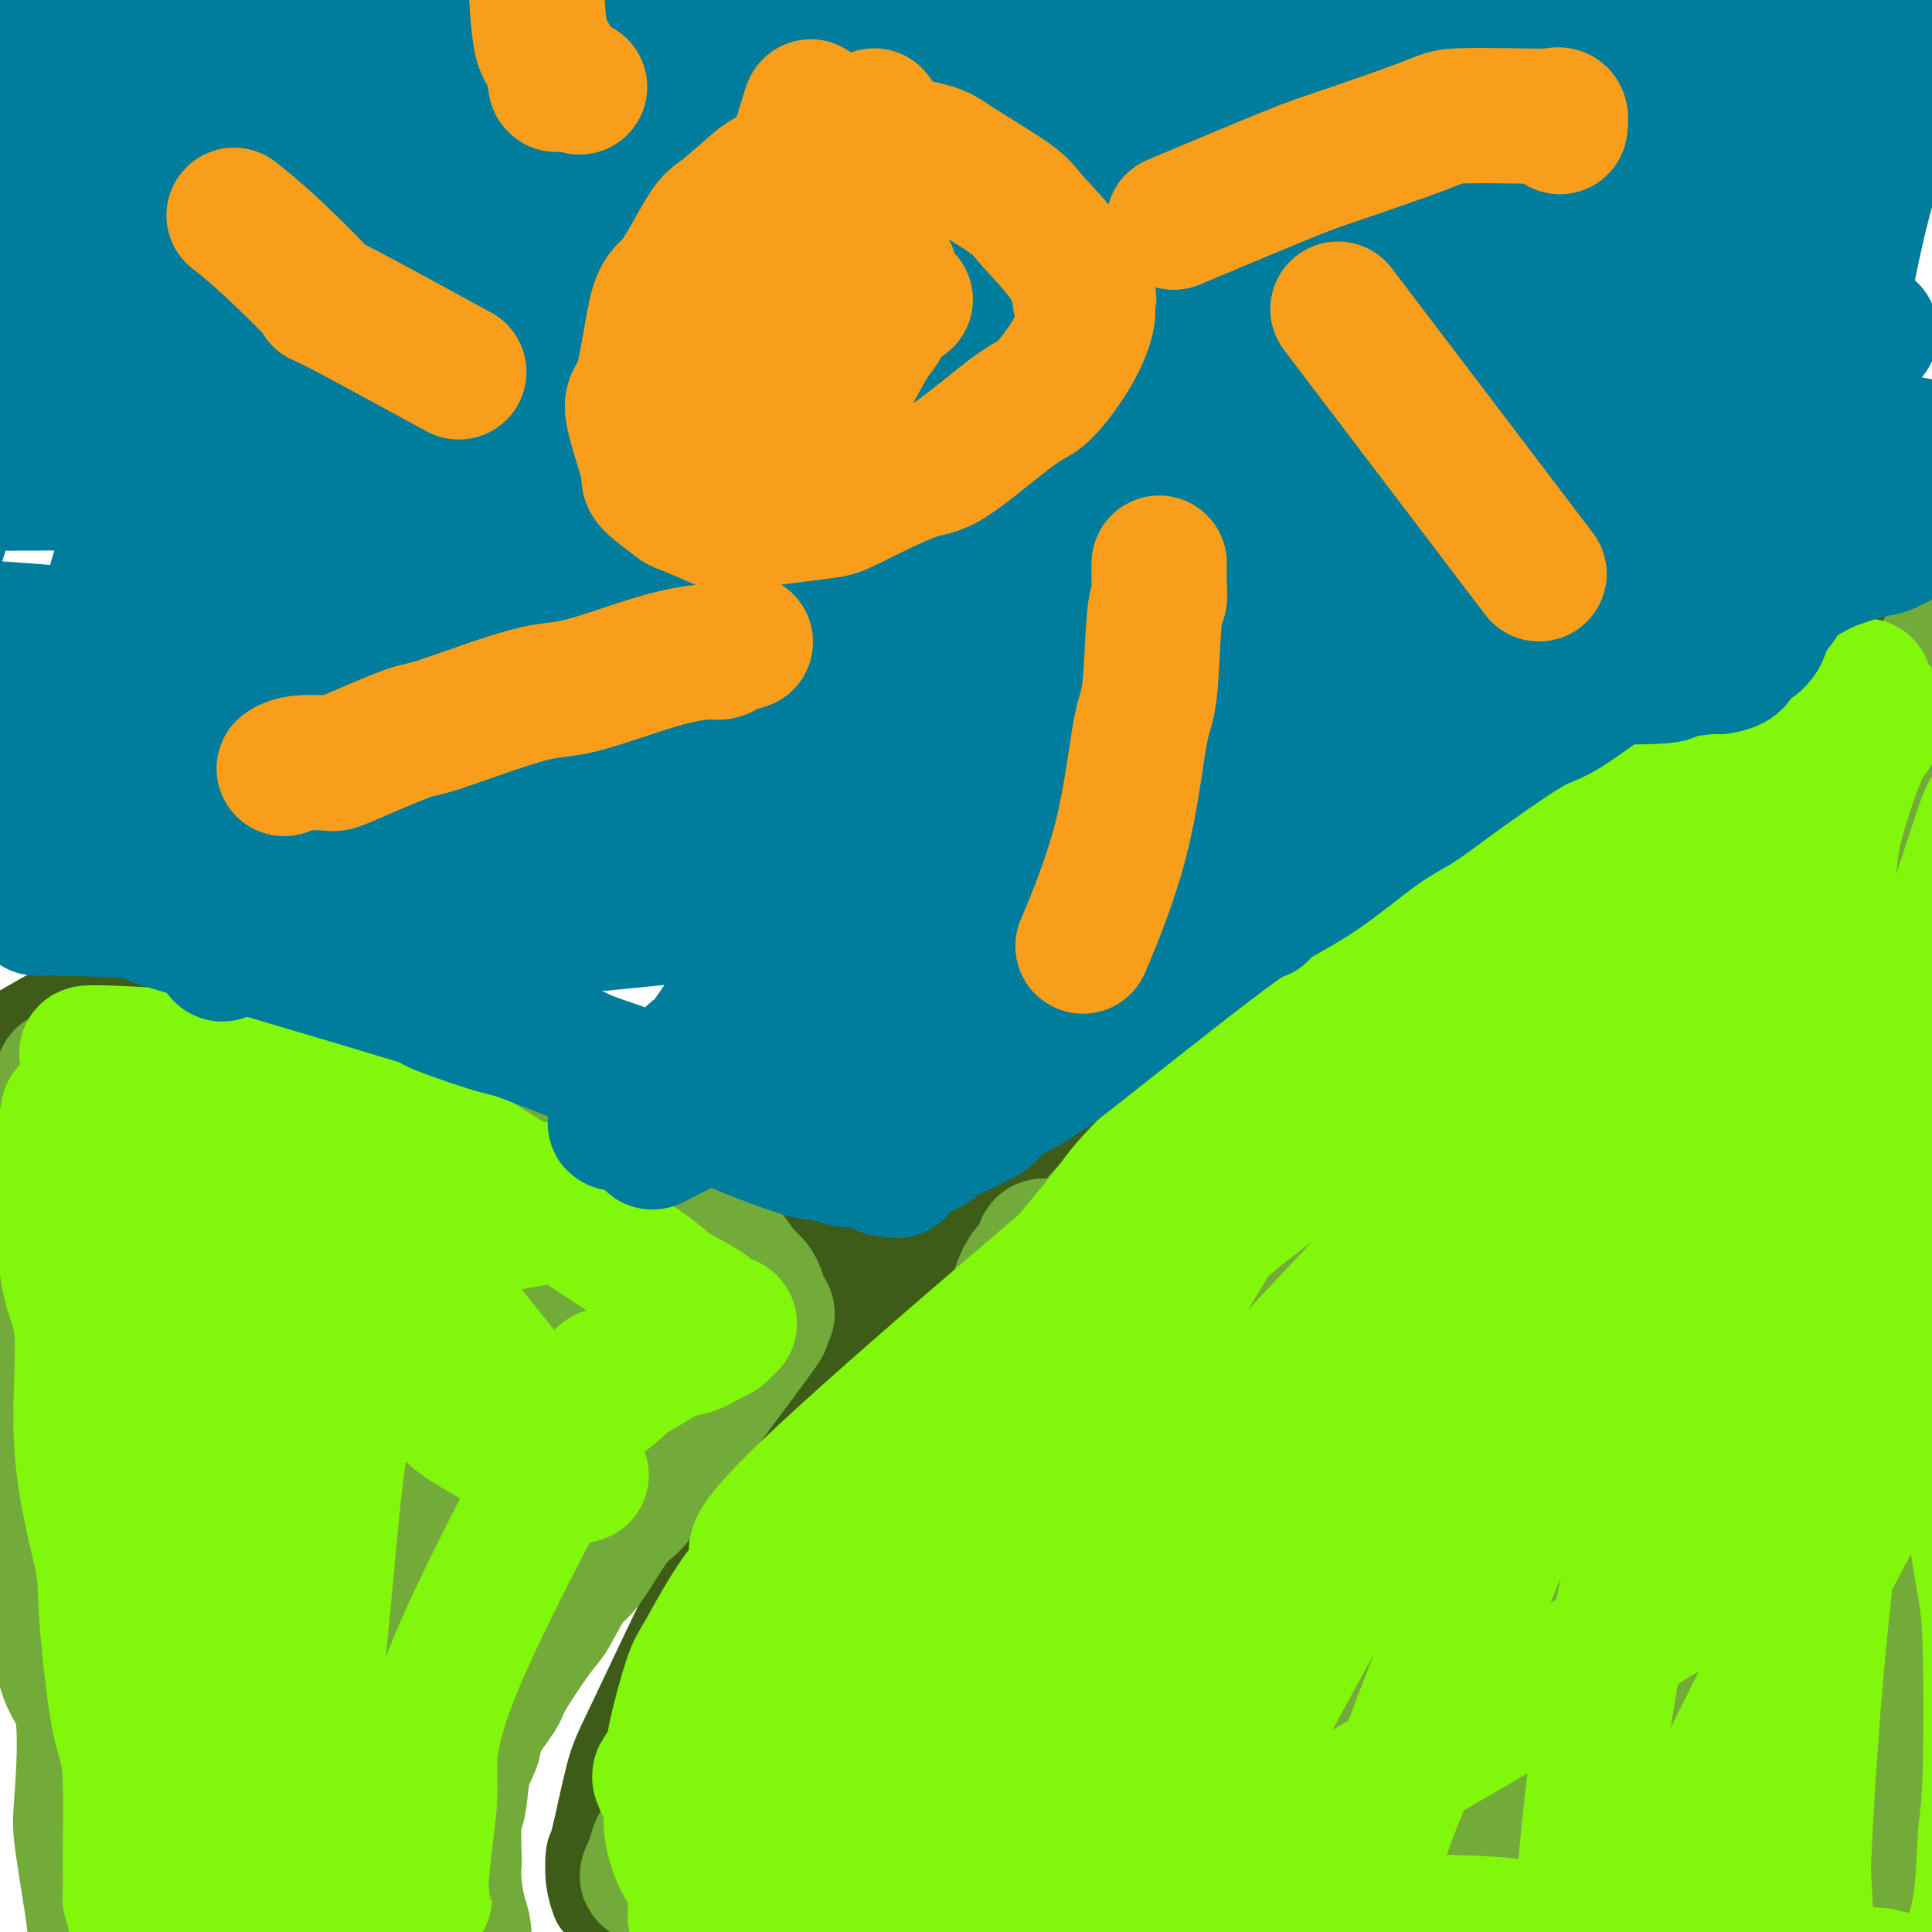 <svg viewBox='0 0 400 400' version='1.1' xmlns='http://www.w3.org/2000/svg' xmlns:xlink='http://www.w3.org/1999/xlink'><g fill='none' stroke='#3D5C18' stroke-width='20' stroke-linecap='round' stroke-linejoin='round'><path d='M124,393c-0.030,-0.080 -0.059,-0.161 0,0c0.059,0.161 0.207,0.563 0,0c-0.207,-0.563 -0.771,-2.093 -1,-4c-0.229,-1.907 -0.125,-4.193 0,-5c0.125,-0.807 0.271,-0.135 1,-3c0.729,-2.865 2.040,-9.268 3,-13c0.960,-3.732 1.567,-4.792 5,-12c3.433,-7.208 9.691,-20.562 13,-27c3.309,-6.438 3.671,-5.959 8,-13c4.329,-7.041 12.627,-21.602 17,-29c4.373,-7.398 4.820,-7.631 10,-14c5.180,-6.369 15.091,-18.872 20,-25c4.909,-6.128 4.815,-5.879 9,-10c4.185,-4.121 12.647,-12.610 17,-17c4.353,-4.390 4.596,-4.681 10,-9c5.404,-4.319 15.970,-12.668 21,-17c5.030,-4.332 4.523,-4.649 11,-9c6.477,-4.351 19.936,-12.737 27,-17c7.064,-4.263 7.731,-4.403 13,-7c5.269,-2.597 15.139,-7.650 24,-12c8.861,-4.350 16.714,-7.998 22,-10c5.286,-2.002 8.005,-2.360 10,-3c1.995,-0.640 3.267,-1.563 8,-3c4.733,-1.437 12.928,-3.387 16,-4c3.072,-0.613 1.021,0.111 3,0c1.979,-0.111 7.990,-1.055 14,-2'/><path d='M405,128c11.344,-2.265 14.203,-1.927 17,-2c2.797,-0.073 5.530,-0.557 10,-1c4.470,-0.443 10.677,-0.843 14,-1c3.323,-0.157 3.763,-0.070 6,0c2.237,0.070 6.270,0.122 8,0c1.730,-0.122 1.158,-0.417 2,0c0.842,0.417 3.098,1.548 4,2c0.902,0.452 0.451,0.226 0,0'/><path d='M179,258c-1.441,-0.088 -2.882,-0.176 -3,0c-0.118,0.176 1.088,0.617 0,0c-1.088,-0.617 -4.469,-2.290 -6,-3c-1.531,-0.710 -1.210,-0.455 -4,-2c-2.790,-1.545 -8.690,-4.890 -12,-7c-3.310,-2.110 -4.029,-2.986 -8,-6c-3.971,-3.014 -11.194,-8.168 -15,-11c-3.806,-2.832 -4.195,-3.343 -7,-5c-2.805,-1.657 -8.028,-4.462 -13,-7c-4.972,-2.538 -9.695,-4.810 -13,-6c-3.305,-1.190 -5.193,-1.300 -7,-2c-1.807,-0.700 -3.535,-1.991 -7,-3c-3.465,-1.009 -8.667,-1.736 -14,-2c-5.333,-0.264 -10.795,-0.063 -14,0c-3.205,0.063 -4.151,-0.010 -7,0c-2.849,0.010 -7.600,0.104 -10,0c-2.400,-0.104 -2.448,-0.406 -5,0c-2.552,0.406 -7.608,1.520 -10,2c-2.392,0.480 -2.122,0.327 -4,1c-1.878,0.673 -5.906,2.173 -8,3c-2.094,0.827 -2.253,0.982 -4,2c-1.747,1.018 -5.081,2.900 -7,4c-1.919,1.100 -2.421,1.419 -4,2c-1.579,0.581 -4.233,1.426 -6,2c-1.767,0.574 -2.648,0.878 -3,1c-0.352,0.122 -0.176,0.061 0,0'/></g>
<g fill='none' stroke='#73AB3A' stroke-width='20' stroke-linecap='round' stroke-linejoin='round'><path d='M395,145c-1.124,0.104 -2.249,0.209 -5,2c-2.751,1.791 -7.130,5.270 -9,7c-1.870,1.730 -1.233,1.711 -6,7c-4.767,5.289 -14.939,15.886 -20,21c-5.061,5.114 -5.010,4.746 -12,14c-6.990,9.254 -21.021,28.130 -28,38c-6.979,9.870 -6.905,10.735 -13,21c-6.095,10.265 -18.358,29.930 -24,40c-5.642,10.070 -4.661,10.545 -8,19c-3.339,8.455 -10.996,24.892 -15,33c-4.004,8.108 -4.353,7.888 -7,14c-2.647,6.112 -7.593,18.556 -10,25c-2.407,6.444 -2.277,6.888 -3,10c-0.723,3.112 -2.299,8.892 -3,12c-0.701,3.108 -0.528,3.544 -1,5c-0.472,1.456 -1.590,3.932 -2,5c-0.410,1.068 -0.114,0.727 0,1c0.114,0.273 0.045,1.158 0,1c-0.045,-0.158 -0.064,-1.360 0,0c0.064,1.360 0.213,5.282 0,7c-0.213,1.718 -0.788,1.232 -1,5c-0.212,3.768 -0.061,11.791 0,15c0.061,3.209 0.030,1.605 0,0'/></g>
<g fill='none' stroke='#73AB3A' stroke-width='28' stroke-linecap='round' stroke-linejoin='round'><path d='M392,159c-0.947,1.264 -1.893,2.529 -3,5c-1.107,2.471 -2.374,6.149 -3,8c-0.626,1.851 -0.610,1.873 -1,7c-0.390,5.127 -1.188,15.357 -2,27c-0.812,11.643 -1.640,24.700 -2,33c-0.360,8.300 -0.251,11.843 0,16c0.251,4.157 0.643,8.929 1,19c0.357,10.071 0.677,25.441 1,33c0.323,7.559 0.647,7.305 1,14c0.353,6.695 0.733,20.338 1,27c0.267,6.662 0.421,6.342 0,11c-0.421,4.658 -1.417,14.294 -2,19c-0.583,4.706 -0.752,4.483 -1,7c-0.248,2.517 -0.575,7.774 -1,11c-0.425,3.226 -0.948,4.421 -1,5c-0.052,0.579 0.368,0.540 0,1c-0.368,0.460 -1.523,1.418 -2,2c-0.477,0.582 -0.276,0.789 0,1c0.276,0.211 0.625,0.428 0,1c-0.625,0.572 -2.226,1.500 -3,2c-0.774,0.500 -0.720,0.574 -1,1c-0.280,0.426 -0.893,1.205 -2,2c-1.107,0.795 -2.709,1.605 -4,3c-1.291,1.395 -2.271,3.376 -3,4c-0.729,0.624 -1.208,-0.107 -2,0c-0.792,0.107 -1.896,1.054 -3,2'/><path d='M360,420c-3.179,2.115 -3.625,1.404 -5,1c-1.375,-0.404 -3.677,-0.500 -5,0c-1.323,0.500 -1.666,1.595 -5,2c-3.334,0.405 -9.659,0.119 -13,0c-3.341,-0.119 -3.697,-0.070 -8,0c-4.303,0.070 -12.552,0.163 -17,0c-4.448,-0.163 -5.095,-0.581 -9,-1c-3.905,-0.419 -11.067,-0.837 -15,-1c-3.933,-0.163 -4.636,-0.071 -7,0c-2.364,0.071 -6.390,0.119 -13,-1c-6.610,-1.119 -15.803,-3.406 -22,-5c-6.197,-1.594 -9.399,-2.495 -12,-3c-2.601,-0.505 -4.600,-0.615 -6,-1c-1.400,-0.385 -2.202,-1.044 -5,-2c-2.798,-0.956 -7.592,-2.209 -10,-3c-2.408,-0.791 -2.432,-1.119 -5,-2c-2.568,-0.881 -7.682,-2.315 -10,-3c-2.318,-0.685 -1.839,-0.623 -3,-1c-1.161,-0.377 -3.961,-1.195 -6,-2c-2.039,-0.805 -3.318,-1.596 -4,-2c-0.682,-0.404 -0.768,-0.420 -2,-1c-1.232,-0.580 -3.609,-1.724 -5,-2c-1.391,-0.276 -1.795,0.314 -3,0c-1.205,-0.314 -3.212,-1.534 -4,-2c-0.788,-0.466 -0.356,-0.177 -1,0c-0.644,0.177 -2.363,0.244 -3,0c-0.637,-0.244 -0.191,-0.797 -1,-1c-0.809,-0.203 -2.872,-0.055 -4,0c-1.128,0.055 -1.322,0.016 -2,0c-0.678,-0.016 -1.839,-0.008 -3,0'/><path d='M152,390c-2.263,-0.155 -0.922,-0.041 -1,0c-0.078,0.041 -1.575,0.011 -2,0c-0.425,-0.011 0.223,-0.003 0,0c-0.223,0.003 -1.316,0.000 -2,0c-0.684,-0.000 -0.957,0.001 -1,0c-0.043,-0.001 0.144,-0.005 0,0c-0.144,0.005 -0.621,0.018 -1,0c-0.379,-0.018 -0.662,-0.066 -1,0c-0.338,0.066 -0.731,0.245 0,-1c0.731,-1.245 2.587,-3.916 4,-6c1.413,-2.084 2.384,-3.583 8,-13c5.616,-9.417 15.877,-26.754 25,-43c9.123,-16.246 17.109,-31.403 22,-40c4.891,-8.597 6.688,-10.636 9,-14c2.312,-3.364 5.141,-8.055 11,-15c5.859,-6.945 14.750,-16.145 25,-25c10.250,-8.855 21.860,-17.365 28,-22c6.140,-4.635 6.811,-5.395 13,-10c6.189,-4.605 17.898,-13.057 24,-17c6.102,-3.943 6.599,-3.379 12,-7c5.401,-3.621 15.706,-11.426 21,-15c5.294,-3.574 5.578,-2.915 10,-5c4.422,-2.085 12.983,-6.912 17,-9c4.017,-2.088 3.489,-1.436 6,-2c2.511,-0.564 8.061,-2.344 11,-3c2.939,-0.656 3.268,-0.187 4,0c0.732,0.187 1.866,0.094 3,0'/><path d='M397,143c3.639,-0.666 0.737,0.170 -1,1c-1.737,0.830 -2.307,1.656 -1,1c1.307,-0.656 4.492,-2.793 -2,2c-6.492,4.793 -22.660,16.515 -34,25c-11.340,8.485 -17.851,13.732 -24,19c-6.149,5.268 -11.936,10.557 -23,19c-11.064,8.443 -27.407,20.040 -51,48c-23.593,27.960 -54.437,72.283 -68,93c-13.563,20.717 -9.845,17.826 -10,20c-0.155,2.174 -4.183,9.411 -8,19c-3.817,9.589 -7.423,21.531 -9,28c-1.577,6.469 -1.124,7.466 -1,10c0.124,2.534 -0.082,6.604 0,8c0.082,1.396 0.454,0.119 1,-1c0.546,-1.119 1.268,-2.080 0,0c-1.268,2.080 -4.527,7.202 2,-2c6.527,-9.202 22.841,-32.729 32,-46c9.159,-13.271 11.165,-16.285 22,-32c10.835,-15.715 30.500,-44.131 41,-59c10.500,-14.869 11.836,-16.189 20,-26c8.164,-9.811 23.156,-28.111 31,-37c7.844,-8.889 8.539,-8.365 13,-13c4.461,-4.635 12.687,-14.429 17,-19c4.313,-4.571 4.712,-3.918 6,-5c1.288,-1.082 3.464,-3.898 4,-5c0.536,-1.102 -0.568,-0.491 -1,0c-0.432,0.491 -0.193,0.863 0,1c0.193,0.137 0.341,0.039 -3,3c-3.341,2.961 -10.170,8.980 -17,15'/><path d='M333,210c-4.663,4.644 -5.821,6.754 -15,20c-9.179,13.246 -26.380,37.629 -35,51c-8.620,13.371 -8.659,15.729 -14,29c-5.341,13.271 -15.985,37.456 -21,50c-5.015,12.544 -4.402,13.448 -6,23c-1.598,9.552 -5.409,27.752 -7,37c-1.591,9.248 -0.964,9.544 -1,13c-0.036,3.456 -0.737,10.072 0,12c0.737,1.928 2.912,-0.834 7,-6c4.088,-5.166 10.089,-12.738 21,-30c10.911,-17.262 26.733,-44.213 43,-71c16.267,-26.787 32.978,-53.409 43,-70c10.022,-16.591 13.353,-23.151 17,-29c3.647,-5.849 7.610,-10.988 13,-21c5.390,-10.012 12.207,-24.896 16,-32c3.793,-7.104 4.562,-6.429 5,-8c0.438,-1.571 0.544,-5.387 -1,-3c-1.544,2.387 -4.739,10.976 -6,15c-1.261,4.024 -0.587,3.483 -5,15c-4.413,11.517 -13.914,35.093 -19,48c-5.086,12.907 -5.758,15.146 -8,32c-2.242,16.854 -6.055,48.322 -8,64c-1.945,15.678 -2.022,15.567 -2,26c0.022,10.433 0.141,31.412 0,42c-0.141,10.588 -0.544,10.786 0,15c0.544,4.214 2.035,12.444 3,16c0.965,3.556 1.403,2.438 2,1c0.597,-1.438 1.353,-3.195 1,-1c-0.353,2.195 -1.815,8.341 2,-3c3.815,-11.341 12.908,-40.171 22,-69'/><path d='M380,376c6.957,-26.143 13.350,-57.001 17,-77c3.650,-19.999 4.558,-29.140 5,-38c0.442,-8.860 0.417,-17.439 1,-33c0.583,-15.561 1.775,-38.105 2,-50c0.225,-11.895 -0.515,-13.142 -1,-19c-0.485,-5.858 -0.714,-16.327 -1,-21c-0.286,-4.673 -0.630,-3.548 -1,-2c-0.370,1.548 -0.765,3.520 -1,4c-0.235,0.480 -0.308,-0.532 -1,7c-0.692,7.532 -2.003,23.607 -3,33c-0.997,9.393 -1.679,12.102 -3,28c-1.321,15.898 -3.281,44.984 -4,72c-0.719,27.016 -0.198,51.961 0,67c0.198,15.039 0.071,20.172 0,26c-0.071,5.828 -0.088,12.352 0,22c0.088,9.648 0.279,22.421 0,29c-0.279,6.579 -1.028,6.965 -2,6c-0.972,-0.965 -2.167,-3.281 -3,-6c-0.833,-2.719 -1.305,-5.840 -2,-9c-0.695,-3.160 -1.612,-6.360 -4,-19c-2.388,-12.640 -6.247,-34.722 -9,-57c-2.753,-22.278 -4.400,-44.754 -5,-57c-0.600,-12.246 -0.151,-14.262 0,-24c0.151,-9.738 0.006,-27.198 0,-36c-0.006,-8.802 0.129,-8.946 0,-12c-0.129,-3.054 -0.522,-9.019 -1,-11c-0.478,-1.981 -1.043,0.022 -2,2c-0.957,1.978 -2.308,3.932 -3,5c-0.692,1.068 -0.725,1.249 -4,10c-3.275,8.751 -9.793,26.072 -14,39c-4.207,12.928 -6.104,21.464 -8,30'/><path d='M333,285c-5.907,21.696 -9.674,41.435 -13,62c-3.326,20.565 -6.212,41.957 -8,54c-1.788,12.043 -2.477,14.737 -3,19c-0.523,4.263 -0.880,10.097 -2,17c-1.120,6.903 -3.001,14.877 -4,18c-0.999,3.123 -1.114,1.396 -1,0c0.114,-1.396 0.457,-2.460 0,-1c-0.457,1.460 -1.713,5.446 0,-4c1.713,-9.446 6.394,-32.323 9,-45c2.606,-12.677 3.138,-15.155 7,-33c3.862,-17.845 11.055,-51.058 15,-69c3.945,-17.942 4.642,-20.612 8,-34c3.358,-13.388 9.378,-37.494 14,-55c4.622,-17.506 7.845,-28.410 10,-35c2.155,-6.590 3.242,-8.864 3,-11c-0.242,-2.136 -1.812,-4.134 -2,-6c-0.188,-1.866 1.006,-3.599 -1,0c-2.006,3.599 -7.213,12.532 -10,17c-2.787,4.468 -3.153,4.471 -11,22c-7.847,17.529 -23.174,52.583 -31,71c-7.826,18.417 -8.152,20.196 -14,41c-5.848,20.804 -17.218,60.632 -22,80c-4.782,19.368 -2.975,18.277 -6,28c-3.025,9.723 -10.883,30.259 -15,41c-4.117,10.741 -4.494,11.686 -6,13c-1.506,1.314 -4.141,2.999 -5,2c-0.859,-0.999 0.058,-4.680 0,-5c-0.058,-0.320 -1.093,2.722 3,-12c4.093,-14.722 13.312,-47.206 20,-67c6.688,-19.794 10.844,-26.897 15,-34'/><path d='M283,359c8.114,-18.251 20.900,-46.878 28,-62c7.100,-15.122 8.513,-16.739 13,-26c4.487,-9.261 12.046,-26.166 16,-35c3.954,-8.834 4.303,-9.599 6,-13c1.697,-3.401 4.742,-9.439 6,-12c1.258,-2.561 0.728,-1.644 0,-1c-0.728,0.644 -1.653,1.014 -2,1c-0.347,-0.014 -0.116,-0.414 -5,5c-4.884,5.414 -14.885,16.641 -20,22c-5.115,5.359 -5.345,4.851 -12,17c-6.655,12.149 -19.736,36.955 -27,50c-7.264,13.045 -8.712,14.328 -14,26c-5.288,11.672 -14.416,33.732 -21,50c-6.584,16.268 -10.624,26.744 -13,33c-2.376,6.256 -3.088,8.292 -3,12c0.088,3.708 0.975,9.088 1,11c0.025,1.912 -0.813,0.355 0,-1c0.813,-1.355 3.277,-2.507 4,-3c0.723,-0.493 -0.296,-0.327 10,-8c10.296,-7.673 31.905,-23.186 43,-31c11.095,-7.814 11.674,-7.929 20,-13c8.326,-5.071 24.399,-15.099 33,-20c8.601,-4.901 9.731,-4.676 13,-6c3.269,-1.324 8.678,-4.199 11,-5c2.322,-0.801 1.559,0.470 1,1c-0.559,0.530 -0.913,0.319 -1,0c-0.087,-0.319 0.093,-0.746 -2,1c-2.093,1.746 -6.458,5.664 -8,7c-1.542,1.336 -0.261,0.091 -7,5c-6.739,4.909 -21.497,15.974 -31,23c-9.503,7.026 -13.752,10.013 -18,13'/><path d='M304,400c-17.115,12.389 -26.903,18.363 -33,22c-6.097,3.637 -8.504,4.939 -15,8c-6.496,3.061 -17.083,7.881 -24,10c-6.917,2.119 -10.164,1.536 -12,1c-1.836,-0.536 -2.260,-1.026 -1,-2c1.260,-0.974 4.204,-2.434 6,-4c1.796,-1.566 2.443,-3.239 16,-10c13.557,-6.761 40.023,-18.611 54,-25c13.977,-6.389 15.464,-7.317 25,-11c9.536,-3.683 27.120,-10.122 38,-14c10.880,-3.878 15.055,-5.196 17,-6c1.945,-0.804 1.660,-1.093 2,-1c0.340,0.093 1.304,0.569 1,1c-0.304,0.431 -1.877,0.816 -3,1c-1.123,0.184 -1.795,0.166 -3,1c-1.205,0.834 -2.942,2.521 -4,3c-1.058,0.479 -1.436,-0.250 -7,1c-5.564,1.250 -16.313,4.479 -31,9c-14.687,4.521 -33.311,10.333 -43,14c-9.689,3.667 -10.442,5.189 -20,8c-9.558,2.811 -27.921,6.912 -37,9c-9.079,2.088 -8.875,2.163 -14,3c-5.125,0.837 -15.579,2.436 -20,3c-4.421,0.564 -2.809,0.094 -3,0c-0.191,-0.094 -2.186,0.187 -3,0c-0.814,-0.187 -0.447,-0.843 0,-1c0.447,-0.157 0.976,0.185 1,0c0.024,-0.185 -0.455,-0.896 0,-2c0.455,-1.104 1.844,-2.601 5,-10c3.156,-7.399 8.078,-20.699 13,-34'/><path d='M209,374c3.777,-9.600 3.721,-10.099 9,-20c5.279,-9.901 15.894,-29.203 21,-39c5.106,-9.797 4.703,-10.090 9,-17c4.297,-6.910 13.296,-20.436 18,-27c4.704,-6.564 5.115,-6.166 7,-10c1.885,-3.834 5.243,-11.902 7,-16c1.757,-4.098 1.912,-4.227 1,-5c-0.912,-0.773 -2.890,-2.189 -5,-2c-2.110,0.189 -4.351,1.984 -3,1c1.351,-0.984 6.295,-4.747 -2,3c-8.295,7.747 -29.830,27.003 -42,40c-12.170,12.997 -14.974,19.734 -20,30c-5.026,10.266 -12.275,24.061 -16,31c-3.725,6.939 -3.926,7.021 -7,13c-3.074,5.979 -9.020,17.854 -12,24c-2.980,6.146 -2.993,6.561 -5,11c-2.007,4.439 -6.007,12.900 -8,17c-1.993,4.100 -1.978,3.837 -3,6c-1.022,2.163 -3.081,6.752 -4,9c-0.919,2.248 -0.697,2.156 -1,2c-0.303,-0.156 -1.131,-0.376 -2,0c-0.869,0.376 -1.779,1.348 -1,-2c0.779,-3.348 3.248,-11.017 4,-15c0.752,-3.983 -0.214,-4.281 3,-14c3.214,-9.719 10.607,-28.860 18,-48'/><path d='M175,346c6.530,-16.224 13.856,-32.783 18,-41c4.144,-8.217 5.106,-8.091 7,-10c1.894,-1.909 4.718,-5.853 6,-8c1.282,-2.147 1.021,-2.496 3,-5c1.979,-2.504 6.199,-7.162 10,-12c3.801,-4.838 7.183,-9.857 9,-12c1.817,-2.143 2.069,-1.409 5,-4c2.931,-2.591 8.541,-8.506 11,-11c2.459,-2.494 1.767,-1.568 1,-1c-0.767,0.568 -1.610,0.779 -2,1c-0.390,0.221 -0.325,0.452 -2,2c-1.675,1.548 -5.088,4.411 -7,6c-1.912,1.589 -2.324,1.903 -7,7c-4.676,5.097 -13.615,14.976 -18,20c-4.385,5.024 -4.215,5.192 -9,11c-4.785,5.808 -14.526,17.254 -19,23c-4.474,5.746 -3.681,5.792 -7,10c-3.319,4.208 -10.749,12.579 -14,17c-3.251,4.421 -2.323,4.891 -4,8c-1.677,3.109 -5.960,8.857 -8,12c-2.040,3.143 -1.839,3.682 -3,6c-1.161,2.318 -3.684,6.415 -5,9c-1.316,2.585 -1.424,3.657 -2,5c-0.576,1.343 -1.618,2.958 -2,4c-0.382,1.042 -0.103,1.511 0,2c0.103,0.489 0.029,0.997 0,1c-0.029,0.003 -0.015,-0.498 0,-1'/><path d='M136,385c-3.765,6.975 -1.179,1.412 0,-1c1.179,-2.412 0.950,-1.674 1,-2c0.050,-0.326 0.380,-1.718 1,-3c0.620,-1.282 1.529,-2.454 4,-7c2.471,-4.546 6.505,-12.465 9,-17c2.495,-4.535 3.453,-5.685 7,-11c3.547,-5.315 9.683,-14.794 13,-20c3.317,-5.206 3.813,-6.139 6,-9c2.187,-2.861 6.064,-7.649 13,-17c6.936,-9.351 16.930,-23.265 21,-29c4.070,-5.735 2.215,-3.293 2,-3c-0.215,0.293 1.211,-1.565 2,-3c0.789,-1.435 0.943,-2.447 1,-3c0.057,-0.553 0.018,-0.648 0,-1c-0.018,-0.352 -0.014,-0.962 0,-1c0.014,-0.038 0.039,0.496 0,1c-0.039,0.504 -0.142,0.978 0,1c0.142,0.022 0.531,-0.409 0,0c-0.531,0.409 -1.980,1.657 -3,3c-1.020,1.343 -1.612,2.781 -2,4c-0.388,1.219 -0.573,2.221 -1,3c-0.427,0.779 -1.097,1.336 -2,6c-0.903,4.664 -2.040,13.435 -3,18c-0.960,4.565 -1.742,4.925 -2,11c-0.258,6.075 0.007,17.866 0,24c-0.007,6.134 -0.288,6.610 0,11c0.288,4.390 1.144,12.695 2,21'/><path d='M205,361c0.544,9.902 0.905,6.658 2,9c1.095,2.342 2.923,10.272 5,15c2.077,4.728 4.401,6.254 6,8c1.599,1.746 2.471,3.711 3,5c0.529,1.289 0.714,1.900 2,4c1.286,2.100 3.673,5.689 6,8c2.327,2.311 4.593,3.346 6,4c1.407,0.654 1.954,0.929 3,1c1.046,0.071 2.592,-0.063 3,0c0.408,0.063 -0.323,0.322 1,0c1.323,-0.322 4.698,-1.224 6,-5c1.302,-3.776 0.530,-10.426 0,-13c-0.530,-2.574 -0.817,-1.072 -1,-1c-0.183,0.072 -0.263,-1.287 -3,-2c-2.737,-0.713 -8.130,-0.779 -11,-1c-2.870,-0.221 -3.216,-0.598 -7,-1c-3.784,-0.402 -11.008,-0.829 -15,-1c-3.992,-0.171 -4.754,-0.086 -7,0c-2.246,0.086 -5.976,0.173 -8,0c-2.024,-0.173 -2.342,-0.605 -3,-1c-0.658,-0.395 -1.658,-0.753 -2,-1c-0.342,-0.247 -0.028,-0.382 1,-1c1.028,-0.618 2.768,-1.720 4,-2c1.232,-0.280 1.956,0.263 12,-8c10.044,-8.263 29.407,-25.333 39,-34c9.593,-8.667 9.417,-8.931 17,-17c7.583,-8.069 22.926,-23.942 31,-32c8.074,-8.058 8.878,-8.302 12,-13c3.122,-4.698 8.561,-13.849 14,-23'/><path d='M321,259c3.641,-6.753 5.742,-12.135 7,-15c1.258,-2.865 1.671,-3.212 2,-4c0.329,-0.788 0.573,-2.015 1,-3c0.427,-0.985 1.038,-1.727 1,-2c-0.038,-0.273 -0.725,-0.078 -1,0c-0.275,0.078 -0.137,0.039 0,0'/><path d='M12,226c-0.454,1.101 -0.908,2.202 -1,5c-0.092,2.798 0.178,7.293 0,10c-0.178,2.707 -0.803,3.626 -1,9c-0.197,5.374 0.034,15.205 0,20c-0.034,4.795 -0.334,4.555 0,11c0.334,6.445 1.302,19.575 2,26c0.698,6.425 1.128,6.145 1,12c-0.128,5.855 -0.812,17.844 0,24c0.812,6.156 3.120,6.478 4,11c0.880,4.522 0.334,13.244 0,18c-0.334,4.756 -0.455,5.547 0,9c0.455,3.453 1.484,9.568 2,13c0.516,3.432 0.517,4.182 1,7c0.483,2.818 1.447,7.706 2,10c0.553,2.294 0.695,1.996 1,4c0.305,2.004 0.772,6.310 1,8c0.228,1.690 0.215,0.763 1,2c0.785,1.237 2.367,4.639 3,6c0.633,1.361 0.316,0.680 0,0'/><path d='M13,223c1.942,0.010 3.884,0.021 6,0c2.116,-0.021 4.407,-0.072 6,0c1.593,0.072 2.488,0.267 6,0c3.512,-0.267 9.641,-0.995 15,-1c5.359,-0.005 9.947,0.715 13,1c3.053,0.285 4.569,0.136 6,0c1.431,-0.136 2.775,-0.261 6,0c3.225,0.261 8.331,0.906 11,1c2.669,0.094 2.900,-0.362 5,0c2.100,0.362 6.069,1.543 10,3c3.931,1.457 7.825,3.192 10,4c2.175,0.808 2.631,0.691 5,2c2.369,1.309 6.652,4.045 9,5c2.348,0.955 2.762,0.129 5,1c2.238,0.871 6.302,3.438 8,5c1.698,1.562 1.031,2.117 2,3c0.969,0.883 3.576,2.092 5,3c1.424,0.908 1.666,1.513 3,3c1.334,1.487 3.759,3.855 5,5c1.241,1.145 1.299,1.066 2,2c0.701,0.934 2.044,2.880 3,4c0.956,1.120 1.524,1.414 2,2c0.476,0.586 0.859,1.466 1,2c0.141,0.534 0.040,0.724 0,1c-0.040,0.276 -0.020,0.638 0,1'/><path d='M157,270c3.558,3.973 0.953,0.906 0,0c-0.953,-0.906 -0.255,0.347 0,1c0.255,0.653 0.065,0.704 0,1c-0.065,0.296 -0.006,0.837 0,1c0.006,0.163 -0.041,-0.052 0,0c0.041,0.052 0.170,0.371 0,1c-0.170,0.629 -0.640,1.569 0,1c0.640,-0.569 2.389,-2.645 -1,2c-3.389,4.645 -11.917,16.012 -17,23c-5.083,6.988 -6.720,9.596 -8,11c-1.280,1.404 -2.201,1.605 -4,4c-1.799,2.395 -4.476,6.985 -6,9c-1.524,2.015 -1.897,1.456 -3,3c-1.103,1.544 -2.937,5.190 -4,7c-1.063,1.810 -1.355,1.785 -3,4c-1.645,2.215 -4.644,6.669 -6,9c-1.356,2.331 -1.070,2.540 -2,4c-0.930,1.460 -3.076,4.171 -4,6c-0.924,1.829 -0.626,2.774 -1,4c-0.374,1.226 -1.421,2.732 -2,5c-0.579,2.268 -0.692,5.297 -1,7c-0.308,1.703 -0.812,2.080 -1,4c-0.188,1.920 -0.061,5.383 0,7c0.061,1.617 0.055,1.389 0,2c-0.055,0.611 -0.159,2.061 0,4c0.159,1.939 0.581,4.368 1,6c0.419,1.632 0.834,2.466 1,4c0.166,1.534 0.083,3.767 0,6'/><path d='M96,406c0.540,5.121 0.891,3.425 1,3c0.109,-0.425 -0.025,0.423 0,1c0.025,0.577 0.210,0.885 0,1c-0.210,0.115 -0.814,0.038 -1,0c-0.186,-0.038 0.046,-0.037 0,0c-0.046,0.037 -0.372,0.109 -1,0c-0.628,-0.109 -1.560,-0.399 -1,0c0.560,0.399 2.612,1.486 -4,-1c-6.612,-2.486 -21.889,-8.545 -29,-12c-7.111,-3.455 -6.056,-4.306 -7,-5c-0.944,-0.694 -3.887,-1.231 -7,-5c-3.113,-3.769 -6.395,-10.768 -8,-14c-1.605,-3.232 -1.532,-2.695 -2,-8c-0.468,-5.305 -1.478,-16.451 -2,-22c-0.522,-5.549 -0.558,-5.501 2,-16c2.558,-10.499 7.708,-31.545 11,-43c3.292,-11.455 4.726,-13.321 9,-22c4.274,-8.679 11.389,-24.172 15,-32c3.611,-7.828 3.718,-7.990 5,-11c1.282,-3.010 3.737,-8.867 5,-11c1.263,-2.133 1.332,-0.542 1,0c-0.332,0.542 -1.065,0.036 -1,0c0.065,-0.036 0.929,0.397 0,3c-0.929,2.603 -3.652,7.377 -5,9c-1.348,1.623 -1.320,0.095 -5,10c-3.680,9.905 -11.068,31.244 -15,43c-3.932,11.756 -4.409,13.930 -6,23c-1.591,9.070 -4.295,25.035 -7,41'/><path d='M44,338c-2.427,12.407 -1.995,11.424 -2,16c-0.005,4.576 -0.447,14.712 -1,20c-0.553,5.288 -1.218,5.730 -2,7c-0.782,1.270 -1.682,3.369 -2,4c-0.318,0.631 -0.053,-0.204 0,-1c0.053,-0.796 -0.105,-1.551 0,-1c0.105,0.551 0.472,2.409 0,-1c-0.472,-3.409 -1.783,-12.085 -3,-12c-1.217,0.085 -2.340,8.933 -1,-11c1.340,-19.933 5.142,-68.645 7,-89c1.858,-20.355 1.770,-12.351 2,-11c0.230,1.351 0.777,-3.950 1,-8c0.223,-4.050 0.122,-6.850 0,-8c-0.122,-1.150 -0.264,-0.649 -1,0c-0.736,0.649 -2.067,1.445 -3,3c-0.933,1.555 -1.470,3.868 -2,5c-0.530,1.132 -1.053,1.081 -2,6c-0.947,4.919 -2.317,14.806 -3,20c-0.683,5.194 -0.680,5.693 -1,12c-0.320,6.307 -0.965,18.422 -1,25c-0.035,6.578 0.538,7.620 1,13c0.462,5.380 0.811,15.098 1,20c0.189,4.902 0.218,4.987 1,7c0.782,2.013 2.317,5.954 3,8c0.683,2.046 0.513,2.198 1,3c0.487,0.802 1.631,2.254 2,3c0.369,0.746 -0.037,0.784 0,1c0.037,0.216 0.519,0.608 1,1'/><path d='M40,370c1.255,2.425 0.892,0.489 1,0c0.108,-0.489 0.686,0.471 1,0c0.314,-0.471 0.364,-2.373 0,-2c-0.364,0.373 -1.140,3.021 1,-5c2.140,-8.021 7.198,-26.712 10,-37c2.802,-10.288 3.349,-12.173 7,-22c3.651,-9.827 10.404,-27.598 16,-41c5.596,-13.402 10.033,-22.437 13,-28c2.967,-5.563 4.463,-7.656 6,-8c1.537,-0.344 3.115,1.061 3,3c-0.115,1.939 -1.922,4.410 -3,6c-1.078,1.590 -1.425,2.297 -4,11c-2.575,8.703 -7.378,25.402 -10,35c-2.622,9.598 -3.064,12.094 -5,22c-1.936,9.906 -5.368,27.221 -7,36c-1.632,8.779 -1.465,9.020 -3,15c-1.535,5.980 -4.772,17.698 -6,24c-1.228,6.302 -0.448,7.189 -1,11c-0.552,3.811 -2.435,10.546 -3,14c-0.565,3.454 0.189,3.626 0,4c-0.189,0.374 -1.322,0.950 -2,1c-0.678,0.050 -0.900,-0.427 -1,-1c-0.100,-0.573 -0.079,-1.242 0,-1c0.079,0.242 0.217,1.395 1,-1c0.783,-2.395 2.211,-8.337 3,-12c0.789,-3.663 0.940,-5.047 4,-14c3.060,-8.953 9.030,-25.477 15,-42'/><path d='M76,338c7.102,-20.042 13.356,-35.145 18,-45c4.644,-9.855 7.678,-14.460 10,-19c2.322,-4.540 3.932,-9.013 8,-16c4.068,-6.987 10.595,-16.488 14,-21c3.405,-4.512 3.689,-4.037 4,-4c0.311,0.037 0.648,-0.365 1,-1c0.352,-0.635 0.718,-1.502 0,1c-0.718,2.502 -2.520,8.374 -1,4c1.520,-4.374 6.363,-18.993 -2,6c-8.363,24.993 -29.933,89.598 -39,116c-9.067,26.402 -5.631,14.602 -5,12c0.631,-2.602 -1.545,3.993 -3,9c-1.455,5.007 -2.191,8.425 -3,10c-0.809,1.575 -1.692,1.306 -2,1c-0.308,-0.306 -0.042,-0.650 0,-1c0.042,-0.350 -0.141,-0.706 0,-1c0.141,-0.294 0.605,-0.525 1,-2c0.395,-1.475 0.721,-4.193 5,-13c4.279,-8.807 12.513,-23.702 17,-32c4.487,-8.298 5.229,-9.998 10,-18c4.771,-8.002 13.571,-22.307 18,-30c4.429,-7.693 4.486,-8.773 6,-12c1.514,-3.227 4.485,-8.599 6,-11c1.515,-2.401 1.576,-1.829 1,-1c-0.576,0.829 -1.788,1.914 -3,3'/><path d='M137,273c-0.473,0.273 -0.656,-0.046 -2,1c-1.344,1.046 -3.850,3.457 -5,4c-1.150,0.543 -0.945,-0.780 -3,0c-2.055,0.780 -6.371,3.665 -9,5c-2.629,1.335 -3.572,1.121 -7,2c-3.428,0.879 -9.340,2.853 -12,4c-2.660,1.147 -2.067,1.468 -5,1c-2.933,-0.468 -9.390,-1.726 -10,-1c-0.610,0.726 4.628,3.437 -2,0c-6.628,-3.437 -25.120,-13.020 -33,-17c-7.880,-3.980 -5.146,-2.357 -5,-2c0.146,0.357 -2.295,-0.553 -5,-2c-2.705,-1.447 -5.674,-3.431 -8,-5c-2.326,-1.569 -4.010,-2.721 -5,-3c-0.990,-0.279 -1.286,0.317 -2,0c-0.714,-0.317 -1.846,-1.547 -2,-2c-0.154,-0.453 0.670,-0.129 1,0c0.330,0.129 0.165,0.065 0,0'/></g>
<g fill='none' stroke='#80F70B' stroke-width='28' stroke-linecap='round' stroke-linejoin='round'><path d='M386,142c-2.083,0.400 -4.167,0.800 -5,1c-0.833,0.200 -0.416,0.201 -2,1c-1.584,0.799 -5.170,2.396 -7,3c-1.830,0.604 -1.904,0.215 -4,1c-2.096,0.785 -6.212,2.744 -8,4c-1.788,1.256 -1.246,1.811 -4,4c-2.754,2.189 -8.803,6.013 -16,11c-7.197,4.987 -15.543,11.136 -20,14c-4.457,2.864 -5.026,2.441 -11,8c-5.974,5.559 -17.352,17.098 -23,23c-5.648,5.902 -5.565,6.167 -10,12c-4.435,5.833 -13.388,17.234 -18,23c-4.612,5.766 -4.884,5.898 -8,11c-3.116,5.102 -9.075,15.174 -12,20c-2.925,4.826 -2.815,4.407 -6,9c-3.185,4.593 -9.666,14.199 -13,19c-3.334,4.801 -3.520,4.799 -6,9c-2.480,4.201 -7.254,12.607 -10,17c-2.746,4.393 -3.463,4.775 -6,9c-2.537,4.225 -6.893,12.294 -9,16c-2.107,3.706 -1.964,3.048 -4,6c-2.036,2.952 -6.251,9.513 -8,13c-1.749,3.487 -1.032,3.901 -2,6c-0.968,2.099 -3.620,5.882 -5,8c-1.380,2.118 -1.487,2.570 -2,3c-0.513,0.430 -1.432,0.837 -2,1c-0.568,0.163 -0.784,0.081 -1,0'/><path d='M164,394c-13.415,21.226 -3.953,6.293 0,-1c3.953,-7.293 2.396,-6.944 2,-7c-0.396,-0.056 0.369,-0.518 4,-9c3.631,-8.482 10.129,-24.984 14,-34c3.871,-9.016 5.114,-10.547 9,-18c3.886,-7.453 10.413,-20.829 20,-33c9.587,-12.171 22.233,-23.138 25,-27c2.767,-3.862 -4.346,-0.618 10,-11c14.346,-10.382 50.149,-34.391 68,-46c17.851,-11.609 17.750,-10.817 19,-11c1.250,-0.183 3.852,-1.340 8,-4c4.148,-2.660 9.843,-6.821 13,-9c3.157,-2.179 3.778,-2.375 6,-4c2.222,-1.625 6.046,-4.677 8,-6c1.954,-1.323 2.037,-0.916 2,-1c-0.037,-0.084 -0.195,-0.660 0,-1c0.195,-0.340 0.744,-0.446 0,0c-0.744,0.446 -2.780,1.443 -4,2c-1.220,0.557 -1.623,0.673 -4,2c-2.377,1.327 -6.729,3.866 -9,5c-2.271,1.134 -2.461,0.865 -6,3c-3.539,2.135 -10.426,6.674 -21,14c-10.574,7.326 -24.836,17.438 -35,25c-10.164,7.562 -16.229,12.573 -22,17c-5.771,4.427 -11.246,8.269 -23,18c-11.754,9.731 -29.787,25.352 -40,35c-10.213,9.648 -12.607,13.324 -15,17'/><path d='M193,310c-13.579,13.170 -20.026,20.094 -26,28c-5.974,7.906 -11.474,16.794 -14,21c-2.526,4.206 -2.078,3.729 -3,7c-0.922,3.271 -3.214,10.291 -4,13c-0.786,2.709 -0.068,1.108 0,1c0.068,-0.108 -0.515,1.278 -1,3c-0.485,1.722 -0.872,3.780 -1,6c-0.128,2.220 0.001,4.601 0,6c-0.001,1.399 -0.134,1.817 0,2c0.134,0.183 0.534,0.133 1,-1c0.466,-1.133 0.998,-3.347 2,-5c1.002,-1.653 2.475,-2.744 7,-12c4.525,-9.256 12.102,-26.675 16,-36c3.898,-9.325 4.115,-10.554 9,-19c4.885,-8.446 14.436,-24.108 19,-32c4.564,-7.892 4.141,-8.016 9,-14c4.859,-5.984 14.999,-17.830 20,-24c5.001,-6.170 4.862,-6.664 9,-11c4.138,-4.336 12.552,-12.513 17,-17c4.448,-4.487 4.931,-5.284 8,-8c3.069,-2.716 8.723,-7.351 12,-10c3.277,-2.649 4.177,-3.312 8,-6c3.823,-2.688 10.571,-7.403 14,-10c3.429,-2.597 3.540,-3.077 7,-5c3.460,-1.923 10.268,-5.289 14,-7c3.732,-1.711 4.390,-1.768 7,-3c2.610,-1.232 7.174,-3.638 10,-5c2.826,-1.362 3.913,-1.681 5,-2'/><path d='M338,170c7.187,-2.800 7.153,-1.301 8,-1c0.847,0.301 2.575,-0.597 4,-1c1.425,-0.403 2.546,-0.311 3,0c0.454,0.311 0.241,0.842 0,1c-0.241,0.158 -0.511,-0.059 -1,0c-0.489,0.059 -1.198,0.392 -2,1c-0.802,0.608 -1.696,1.491 -2,2c-0.304,0.509 -0.019,0.644 -3,2c-2.981,1.356 -9.227,3.933 -12,5c-2.773,1.067 -2.071,0.625 -9,5c-6.929,4.375 -21.487,13.569 -29,18c-7.513,4.431 -7.981,4.101 -32,24c-24.019,19.899 -71.589,60.027 -92,79c-20.411,18.973 -13.662,16.792 -12,17c1.662,0.208 -1.763,2.807 -5,7c-3.237,4.193 -6.286,9.982 -8,13c-1.714,3.018 -2.093,3.267 -3,6c-0.907,2.733 -2.340,7.950 -3,11c-0.660,3.050 -0.546,3.933 -1,5c-0.454,1.067 -1.476,2.318 -2,3c-0.524,0.682 -0.549,0.794 0,2c0.549,1.206 1.673,3.507 2,5c0.327,1.493 -0.142,2.179 0,4c0.142,1.821 0.894,4.777 2,7c1.106,2.223 2.567,3.714 3,5c0.433,1.286 -0.162,2.367 0,3c0.162,0.633 1.081,0.816 2,1'/><path d='M146,394c1.500,4.778 0.749,3.224 1,3c0.251,-0.224 1.503,0.882 2,1c0.497,0.118 0.239,-0.750 0,-1c-0.239,-0.250 -0.459,0.120 0,0c0.459,-0.120 1.598,-0.729 2,-1c0.402,-0.271 0.068,-0.205 3,-6c2.932,-5.795 9.130,-17.450 14,-26c4.870,-8.550 8.412,-13.993 11,-20c2.588,-6.007 4.223,-12.578 21,-36c16.777,-23.422 48.696,-63.695 62,-80c13.304,-16.305 7.993,-8.643 12,-11c4.007,-2.357 17.333,-14.733 24,-21c6.667,-6.267 6.675,-6.426 12,-10c5.325,-3.574 15.966,-10.564 21,-14c5.034,-3.436 4.462,-3.318 9,-6c4.538,-2.682 14.185,-8.163 19,-11c4.815,-2.837 4.799,-3.031 8,-4c3.201,-0.969 9.620,-2.712 13,-4c3.380,-1.288 3.722,-2.119 5,-2c1.278,0.119 3.491,1.189 4,2c0.509,0.811 -0.686,1.364 -1,2c-0.314,0.636 0.253,1.356 0,2c-0.253,0.644 -1.325,1.211 -3,5c-1.675,3.789 -3.954,10.799 -5,15c-1.046,4.201 -0.858,5.593 -2,13c-1.142,7.407 -3.612,20.831 -5,30c-1.388,9.169 -1.694,14.085 -2,19'/><path d='M371,233c-1.832,16.926 -1.914,28.242 -2,41c-0.086,12.758 -0.178,26.958 0,36c0.178,9.042 0.626,12.927 1,17c0.374,4.073 0.676,8.335 1,17c0.324,8.665 0.671,21.735 1,28c0.329,6.265 0.638,5.727 1,10c0.362,4.273 0.775,13.357 1,18c0.225,4.643 0.262,4.844 0,8c-0.262,3.156 -0.824,9.269 -1,10c-0.176,0.731 0.033,-3.918 0,-7c-0.033,-3.082 -0.308,-4.598 0,-15c0.308,-10.402 1.199,-29.690 3,-50c1.801,-20.310 4.511,-41.643 6,-53c1.489,-11.357 1.758,-12.737 4,-23c2.242,-10.263 6.457,-29.407 9,-39c2.543,-9.593 3.413,-9.635 5,-16c1.587,-6.365 3.890,-19.054 5,-25c1.110,-5.946 1.027,-5.149 2,-8c0.973,-2.851 3.001,-9.352 4,-12c0.999,-2.648 0.969,-1.445 1,-1c0.031,0.445 0.124,0.130 0,0c-0.124,-0.130 -0.465,-0.077 -1,2c-0.535,2.077 -1.264,6.178 -2,8c-0.736,1.822 -1.479,1.367 -2,7c-0.521,5.633 -0.820,17.355 -1,24c-0.180,6.645 -0.241,8.212 0,18c0.241,9.788 0.783,27.797 1,39c0.217,11.203 0.108,15.602 0,20'/><path d='M407,287c0.717,19.548 2.009,29.918 3,36c0.991,6.082 1.681,7.876 2,16c0.319,8.124 0.265,22.579 0,30c-0.265,7.421 -0.743,7.809 -1,12c-0.257,4.191 -0.295,12.186 -2,18c-1.705,5.814 -5.079,9.446 -7,11c-1.921,1.554 -2.390,1.029 -2,1c0.390,-0.029 1.640,0.438 -1,0c-2.640,-0.438 -9.171,-1.782 -10,-2c-0.829,-0.218 4.045,0.691 -8,-1c-12.045,-1.691 -41.010,-5.980 -57,-8c-15.990,-2.020 -19.004,-1.769 -25,-2c-5.996,-0.231 -14.972,-0.944 -23,-1c-8.028,-0.056 -15.107,0.547 -23,1c-7.893,0.453 -16.601,0.758 -21,1c-4.399,0.242 -4.491,0.420 -9,1c-4.509,0.580 -13.436,1.560 -18,2c-4.564,0.440 -4.765,0.338 -9,1c-4.235,0.662 -12.503,2.086 -17,3c-4.497,0.914 -5.223,1.317 -8,2c-2.777,0.683 -7.607,1.644 -11,2c-3.393,0.356 -5.351,0.106 -6,0c-0.649,-0.106 0.012,-0.070 0,0c-0.012,0.070 -0.695,0.173 -1,0c-0.305,-0.173 -0.230,-0.621 0,-1c0.230,-0.379 0.615,-0.690 1,-1'/><path d='M154,408c-0.944,-0.485 -0.302,-0.697 0,-1c0.302,-0.303 0.266,-0.698 1,-1c0.734,-0.302 2.237,-0.513 3,-1c0.763,-0.487 0.786,-1.250 3,-2c2.214,-0.750 6.620,-1.486 15,-3c8.380,-1.514 20.735,-3.807 27,-5c6.265,-1.193 6.439,-1.288 16,-4c9.561,-2.712 28.510,-8.043 34,-8c5.490,0.043 -2.477,5.458 18,-6c20.477,-11.458 69.400,-39.790 91,-54c21.600,-14.210 15.879,-14.300 17,-18c1.121,-3.700 9.085,-11.012 13,-15c3.915,-3.988 3.782,-4.653 4,-5c0.218,-0.347 0.786,-0.374 1,0c0.214,0.374 0.073,1.151 0,2c-0.073,0.849 -0.079,1.771 0,2c0.079,0.229 0.244,-0.234 -2,4c-2.244,4.234 -6.895,13.165 -10,19c-3.105,5.835 -4.662,8.575 -10,19c-5.338,10.425 -14.455,28.534 -19,38c-4.545,9.466 -4.517,10.287 -7,18c-2.483,7.713 -7.478,22.316 -10,30c-2.522,7.684 -2.571,8.448 -4,13c-1.429,4.552 -4.239,12.890 -6,17c-1.761,4.110 -2.474,3.991 -3,4c-0.526,0.009 -0.865,0.145 -1,0c-0.135,-0.145 -0.068,-0.573 0,-1'/><path d='M325,450c-0.655,-0.923 -0.294,-4.731 0,-7c0.294,-2.269 0.521,-2.998 1,-15c0.479,-12.002 1.209,-35.278 4,-58c2.791,-22.722 7.641,-44.889 11,-59c3.359,-14.111 5.226,-20.167 7,-26c1.774,-5.833 3.456,-11.443 7,-22c3.544,-10.557 8.950,-26.060 12,-36c3.050,-9.940 3.745,-14.317 7,-22c3.255,-7.683 9.069,-18.670 1,-6c-8.069,12.670 -30.022,48.999 -40,66c-9.978,17.001 -7.983,14.675 -14,30c-6.017,15.325 -20.046,48.302 -27,65c-6.954,16.698 -6.831,17.116 -10,26c-3.169,8.884 -9.629,26.232 -13,35c-3.371,8.768 -3.652,8.956 -4,9c-0.348,0.044 -0.763,-0.056 -1,0c-0.237,0.056 -0.295,0.269 0,-1c0.295,-1.269 0.944,-4.021 1,-4c0.056,0.021 -0.479,2.816 5,-11c5.479,-13.816 16.973,-44.243 23,-60c6.027,-15.757 6.585,-16.845 12,-30c5.415,-13.155 15.685,-38.378 21,-51c5.315,-12.622 5.676,-12.642 9,-20c3.324,-7.358 9.613,-22.055 13,-29c3.387,-6.945 3.873,-6.139 5,-8c1.127,-1.861 2.893,-6.389 3,-8c0.107,-1.611 -1.447,-0.306 -3,1'/><path d='M355,209c-1.730,1.448 -4.554,4.569 -12,15c-7.446,10.431 -19.512,28.174 -27,39c-7.488,10.826 -10.397,14.736 -20,31c-9.603,16.264 -25.902,44.882 -38,68c-12.098,23.118 -19.997,40.737 -25,51c-5.003,10.263 -7.110,13.172 -11,20c-3.890,6.828 -9.564,17.576 -14,27c-4.436,9.424 -7.636,17.526 -2,5c5.636,-12.526 20.107,-45.678 29,-66c8.893,-20.322 12.208,-27.814 16,-36c3.792,-8.186 8.060,-17.067 18,-34c9.940,-16.933 25.552,-41.917 33,-54c7.448,-12.083 6.731,-11.263 12,-19c5.269,-7.737 16.524,-24.031 22,-32c5.476,-7.969 5.173,-7.612 7,-11c1.827,-3.388 5.783,-10.520 8,-14c2.217,-3.480 2.695,-3.309 2,-3c-0.695,0.309 -2.562,0.754 -3,1c-0.438,0.246 0.555,0.291 -3,4c-3.555,3.709 -11.657,11.080 -16,15c-4.343,3.920 -4.925,4.388 -18,18c-13.075,13.612 -38.642,40.368 -52,55c-13.358,14.632 -14.508,17.139 -23,30c-8.492,12.861 -24.328,36.076 -32,48c-7.672,11.924 -7.181,12.556 -9,18c-1.819,5.444 -5.948,15.698 -8,21c-2.052,5.302 -2.026,5.651 -2,6'/><path d='M187,412c-2.768,7.172 -0.188,2.601 1,1c1.188,-1.601 0.983,-0.232 1,0c0.017,0.232 0.256,-0.673 0,-1c-0.256,-0.327 -1.006,-0.077 3,-4c4.006,-3.923 12.767,-12.019 26,-30c13.233,-17.981 30.938,-45.846 40,-61c9.062,-15.154 9.481,-17.597 15,-28c5.519,-10.403 16.136,-28.768 22,-39c5.864,-10.232 6.973,-12.332 8,-14c1.027,-1.668 1.971,-2.903 2,-3c0.029,-0.097 -0.857,0.944 -7,12c-6.143,11.056 -17.542,32.125 -25,44c-7.458,11.875 -10.974,14.554 -18,32c-7.026,17.446 -17.562,49.659 -23,65c-5.438,15.341 -5.779,13.809 -9,21c-3.221,7.191 -9.322,23.104 -12,31c-2.678,7.896 -1.934,7.776 -3,9c-1.066,1.224 -3.941,3.791 -5,5c-1.059,1.209 -0.303,1.060 0,1c0.303,-0.060 0.151,-0.030 0,0'/><path d='M14,231c0.112,-0.643 0.225,-1.285 0,0c-0.225,1.285 -0.786,4.498 -1,6c-0.214,1.502 -0.081,1.293 0,6c0.081,4.707 0.111,14.328 1,20c0.889,5.672 2.636,7.394 3,13c0.364,5.606 -0.656,15.096 0,24c0.656,8.904 2.989,17.223 4,22c1.011,4.777 0.702,6.013 1,11c0.298,4.987 1.204,13.727 2,19c0.796,5.273 1.481,7.081 2,9c0.519,1.919 0.870,3.948 1,8c0.130,4.052 0.038,10.126 0,13c-0.038,2.874 -0.024,2.550 0,4c0.024,1.450 0.057,4.676 0,6c-0.057,1.324 -0.204,0.747 0,1c0.204,0.253 0.758,1.336 1,2c0.242,0.664 0.172,0.910 0,1c-0.172,0.090 -0.447,0.025 0,0c0.447,-0.025 1.614,-0.010 2,0c0.386,0.010 -0.010,0.014 2,0c2.010,-0.014 6.426,-0.046 9,0c2.574,0.046 3.306,0.170 7,0c3.694,-0.170 10.351,-0.633 14,-1c3.649,-0.367 4.290,-0.637 7,-1c2.710,-0.363 7.489,-0.818 10,-1c2.511,-0.182 2.756,-0.091 3,0'/><path d='M82,393c9.200,-0.330 5.200,-0.156 4,0c-1.200,0.156 0.402,0.293 1,0c0.598,-0.293 0.194,-1.016 0,-1c-0.194,0.016 -0.179,0.769 0,-1c0.179,-1.769 0.522,-6.062 1,-10c0.478,-3.938 1.092,-7.522 1,-12c-0.092,-4.478 -0.889,-9.851 6,-26c6.889,-16.149 21.463,-43.074 27,-53c5.537,-9.926 2.038,-2.854 2,-1c-0.038,1.854 3.387,-1.510 5,-3c1.613,-1.490 1.416,-1.106 3,-2c1.584,-0.894 4.949,-3.065 7,-4c2.051,-0.935 2.789,-0.632 4,-1c1.211,-0.368 2.896,-1.405 4,-2c1.104,-0.595 1.629,-0.747 2,-1c0.371,-0.253 0.590,-0.606 1,-1c0.410,-0.394 1.010,-0.829 1,-1c-0.010,-0.171 -0.632,-0.077 -1,0c-0.368,0.077 -0.484,0.136 -1,0c-0.516,-0.136 -1.433,-0.467 -2,-1c-0.567,-0.533 -0.783,-1.266 -1,-2'/><path d='M146,271c-2.124,-1.432 -5.434,-3.013 -7,-4c-1.566,-0.987 -1.388,-1.381 -5,-4c-3.612,-2.619 -11.015,-7.464 -15,-10c-3.985,-2.536 -4.551,-2.764 -8,-5c-3.449,-2.236 -9.782,-6.479 -16,-10c-6.218,-3.521 -12.319,-6.321 -16,-8c-3.681,-1.679 -4.940,-2.238 -7,-3c-2.060,-0.762 -4.922,-1.728 -8,-3c-3.078,-1.272 -6.371,-2.852 -15,-4c-8.629,-1.148 -22.594,-1.865 -28,-2c-5.406,-0.135 -2.253,0.313 -1,1c1.253,0.687 0.605,1.613 0,3c-0.605,1.387 -1.168,3.236 -1,5c0.168,1.764 1.067,3.442 1,4c-0.067,0.558 -1.101,-0.004 0,6c1.101,6.004 4.337,18.573 6,25c1.663,6.427 1.752,6.712 3,13c1.248,6.288 3.656,18.577 5,25c1.344,6.423 1.625,6.978 3,12c1.375,5.022 3.843,14.510 5,19c1.157,4.490 1.003,3.983 2,8c0.997,4.017 3.146,12.557 4,17c0.854,4.443 0.414,4.790 1,8c0.586,3.210 2.198,9.283 3,12c0.802,2.717 0.793,2.078 1,4c0.207,1.922 0.631,6.406 1,9c0.369,2.594 0.685,3.297 1,4'/><path d='M55,393c5.416,25.320 1.458,10.619 0,5c-1.458,-5.619 -0.414,-2.157 0,-2c0.414,0.157 0.198,-2.992 0,-6c-0.198,-3.008 -0.376,-5.877 0,-16c0.376,-10.123 1.308,-27.501 2,-38c0.692,-10.499 1.143,-14.120 2,-18c0.857,-3.880 2.118,-8.019 4,-16c1.882,-7.981 4.384,-19.804 7,-26c2.616,-6.196 5.346,-6.764 6,-7c0.654,-0.236 -0.769,-0.139 -2,5c-1.231,5.139 -2.272,15.321 -3,21c-0.728,5.679 -1.145,6.854 -2,15c-0.855,8.146 -2.150,23.264 -3,31c-0.850,7.736 -1.256,8.089 -2,14c-0.744,5.911 -1.825,17.381 -2,24c-0.175,6.619 0.558,8.386 0,11c-0.558,2.614 -2.406,6.076 -3,8c-0.594,1.924 0.067,2.312 0,2c-0.067,-0.312 -0.863,-1.324 -1,-1c-0.137,0.324 0.385,1.983 0,-1c-0.385,-2.983 -1.677,-10.608 -2,-15c-0.323,-4.392 0.322,-5.550 0,-12c-0.322,-6.450 -1.612,-18.193 -2,-30c-0.388,-11.807 0.126,-23.679 0,-31c-0.126,-7.321 -0.893,-10.092 -1,-14c-0.107,-3.908 0.447,-8.954 1,-14'/><path d='M54,282c-0.002,-13.760 -0.008,-18.659 0,-22c0.008,-3.341 0.030,-5.124 0,-9c-0.030,-3.876 -0.113,-9.844 0,-13c0.113,-3.156 0.421,-3.501 1,-5c0.579,-1.499 1.430,-4.152 2,-5c0.570,-0.848 0.859,0.110 1,0c0.141,-0.110 0.135,-1.286 1,0c0.865,1.286 2.600,5.035 0,2c-2.600,-3.035 -9.536,-12.856 2,1c11.536,13.856 41.545,51.387 53,66c11.455,14.613 4.355,6.309 2,4c-2.355,-2.309 0.033,1.378 1,3c0.967,1.622 0.511,1.179 0,1c-0.511,-0.179 -1.079,-0.096 -1,0c0.079,0.096 0.804,0.204 0,0c-0.804,-0.204 -3.136,-0.719 -4,-1c-0.864,-0.281 -0.260,-0.327 -3,-2c-2.740,-1.673 -8.825,-4.974 -12,-7c-3.175,-2.026 -3.440,-2.777 -7,-6c-3.560,-3.223 -10.415,-8.917 -14,-12c-3.585,-3.083 -3.902,-3.554 -7,-6c-3.098,-2.446 -8.978,-6.866 -12,-9c-3.022,-2.134 -3.185,-1.984 -5,-4c-1.815,-2.016 -5.280,-6.200 -7,-8c-1.720,-1.800 -1.694,-1.215 -2,-2c-0.306,-0.785 -0.945,-2.938 -1,-4c-0.055,-1.062 0.472,-1.031 1,-1'/><path d='M43,243c0.636,-0.764 2.225,-0.173 3,0c0.775,0.173 0.735,-0.072 2,0c1.265,0.072 3.835,0.461 6,0c2.165,-0.461 3.927,-1.773 10,-2c6.073,-0.227 16.459,0.630 22,1c5.541,0.370 6.236,0.253 10,1c3.764,0.747 10.596,2.359 14,3c3.404,0.641 3.382,0.312 4,1c0.618,0.688 1.878,2.394 4,3c2.122,0.606 5.106,0.110 0,1c-5.106,0.890 -18.303,3.164 -25,4c-6.697,0.836 -6.894,0.234 -9,0c-2.106,-0.234 -6.120,-0.101 -9,0c-2.880,0.101 -4.626,0.170 -9,0c-4.374,-0.170 -11.376,-0.579 -15,-1c-3.624,-0.421 -3.870,-0.855 -7,-1c-3.130,-0.145 -9.144,-0.000 -12,0c-2.856,0.000 -2.555,-0.144 -4,0c-1.445,0.144 -4.635,0.575 -6,1c-1.365,0.425 -0.906,0.845 -1,1c-0.094,0.155 -0.741,0.044 -1,0c-0.259,-0.044 -0.129,-0.022 0,0'/></g>
<g fill='none' stroke='#007C9C' stroke-width='28' stroke-linecap='round' stroke-linejoin='round'><path d='M3,100c-1.364,0.014 -2.729,0.028 3,0c5.729,-0.028 18.551,-0.096 26,0c7.449,0.096 9.527,0.358 24,0c14.473,-0.358 41.343,-1.335 63,-2c21.657,-0.665 38.101,-1.018 56,-1c17.899,0.018 37.252,0.407 56,1c18.748,0.593 36.891,1.391 47,2c10.109,0.609 12.185,1.030 24,1c11.815,-0.030 33.368,-0.512 44,-1c10.632,-0.488 10.344,-0.982 16,-2c5.656,-1.018 17.256,-2.560 23,-3c5.744,-0.440 5.633,0.221 7,0c1.367,-0.221 4.211,-1.325 5,-2c0.789,-0.675 -0.479,-0.921 -1,-1c-0.521,-0.079 -0.297,0.011 -1,0c-0.703,-0.011 -2.333,-0.122 -1,0c1.333,0.122 5.628,0.477 -6,0c-11.628,-0.477 -39.179,-1.787 -55,-2c-15.821,-0.213 -19.912,0.669 -38,3c-18.088,2.331 -50.171,6.110 -67,8c-16.829,1.890 -18.402,1.890 -31,4c-12.598,2.110 -36.221,6.331 -48,8c-11.779,1.669 -11.714,0.788 -20,1c-8.286,0.212 -24.923,1.519 -34,2c-9.077,0.481 -10.593,0.138 -16,0c-5.407,-0.138 -14.703,-0.069 -24,0'/><path d='M55,116c-17.912,0.044 -15.691,-1.346 -16,-2c-0.309,-0.654 -3.147,-0.573 -5,-1c-1.853,-0.427 -2.723,-1.364 -3,-2c-0.277,-0.636 0.037,-0.972 0,-1c-0.037,-0.028 -0.425,0.250 1,0c1.425,-0.250 4.664,-1.029 7,-2c2.336,-0.971 3.769,-2.132 25,-8c21.231,-5.868 62.259,-16.441 74,-21c11.741,-4.559 -5.804,-3.104 36,-9c41.804,-5.896 142.958,-19.144 181,-24c38.042,-4.856 12.971,-1.319 4,0c-8.971,1.319 -1.844,0.420 1,0c2.844,-0.420 1.405,-0.362 -1,0c-2.405,0.362 -5.776,1.027 -3,1c2.776,-0.027 11.699,-0.747 -3,0c-14.699,0.747 -53.021,2.963 -74,4c-20.979,1.037 -24.616,0.897 -48,4c-23.384,3.103 -66.515,9.448 -89,13c-22.485,3.552 -24.323,4.312 -38,8c-13.677,3.688 -39.191,10.305 -56,14c-16.809,3.695 -24.911,4.469 -30,5c-5.089,0.531 -7.163,0.820 -11,1c-3.837,0.180 -9.437,0.253 -12,0c-2.563,-0.253 -2.089,-0.831 -1,-1c1.089,-0.169 2.793,0.070 3,0c0.207,-0.070 -1.084,-0.449 2,-1c3.084,-0.551 10.542,-1.276 18,-2'/><path d='M17,92c14.072,-3.466 38.251,-10.133 55,-14c16.749,-3.867 26.067,-4.936 36,-7c9.933,-2.064 20.480,-5.124 45,-8c24.520,-2.876 63.013,-5.567 83,-7c19.987,-1.433 21.466,-1.607 37,-1c15.534,0.607 45.122,1.995 60,3c14.878,1.005 15.047,1.627 21,3c5.953,1.373 17.689,3.499 25,5c7.311,1.501 10.197,2.378 7,4c-3.197,1.622 -12.478,3.989 -24,4c-11.522,0.011 -25.284,-2.335 -53,-3c-27.716,-0.665 -69.385,0.349 -91,1c-21.615,0.651 -23.175,0.937 -38,2c-14.825,1.063 -42.916,2.902 -57,4c-14.084,1.098 -14.162,1.456 -24,2c-9.838,0.544 -29.435,1.273 -40,2c-10.565,0.727 -12.096,1.451 -16,2c-3.904,0.549 -10.181,0.925 -16,2c-5.819,1.075 -11.181,2.851 -15,4c-3.819,1.149 -6.093,1.670 -8,2c-1.907,0.330 -3.445,0.469 -5,0c-1.555,-0.469 -3.127,-1.548 -4,-2c-0.873,-0.452 -1.046,-0.279 4,-2c5.046,-1.721 15.311,-5.338 22,-8c6.689,-2.662 9.801,-4.371 23,-9c13.199,-4.629 36.485,-12.180 58,-18c21.515,-5.820 41.257,-9.910 61,-14'/><path d='M163,39c13.164,-2.773 15.575,-2.706 36,-5c20.425,-2.294 58.865,-6.950 77,-9c18.135,-2.050 15.965,-1.494 26,-1c10.035,0.494 32.275,0.925 43,1c10.725,0.075 9.937,-0.205 13,0c3.063,0.205 9.979,0.895 15,1c5.021,0.105 8.147,-0.375 4,0c-4.147,0.375 -15.565,1.604 1,0c16.565,-1.604 61.115,-6.041 -1,0c-62.115,6.041 -230.895,22.561 -304,32c-73.105,9.439 -50.537,11.797 -44,13c6.537,1.203 -2.958,1.250 -11,2c-8.042,0.750 -14.633,2.204 -19,3c-4.367,0.796 -6.512,0.936 -8,1c-1.488,0.064 -2.318,0.052 -3,0c-0.682,-0.052 -1.215,-0.145 0,-1c1.215,-0.855 4.177,-2.472 4,-2c-0.177,0.472 -3.494,3.031 5,-1c8.494,-4.031 28.800,-14.654 39,-20c10.200,-5.346 10.295,-5.416 23,-9c12.705,-3.584 38.022,-10.680 50,-14c11.978,-3.320 10.618,-2.862 25,-4c14.382,-1.138 44.504,-3.872 59,-5c14.496,-1.128 13.364,-0.650 25,0c11.636,0.650 36.039,1.471 49,2c12.961,0.529 14.481,0.764 16,1'/><path d='M283,24c18.067,0.686 18.235,0.900 18,1c-0.235,0.100 -0.875,0.087 -1,0c-0.125,-0.087 0.263,-0.246 -2,-1c-2.263,-0.754 -7.176,-2.102 -11,-3c-3.824,-0.898 -6.557,-1.344 -27,-4c-20.443,-2.656 -58.595,-7.520 -94,-8c-35.405,-0.480 -68.063,3.426 -87,6c-18.937,2.574 -24.153,3.816 -40,7c-15.847,3.184 -42.324,8.311 -52,10c-9.676,1.689 -2.549,-0.059 1,-1c3.549,-0.941 3.521,-1.073 7,-2c3.479,-0.927 10.467,-2.647 22,-7c11.533,-4.353 27.613,-11.337 36,-15c8.387,-3.663 9.081,-4.004 16,-6c6.919,-1.996 20.063,-5.648 30,-7c9.937,-1.352 16.668,-0.404 23,0c6.332,0.404 12.263,0.266 17,0c4.737,-0.266 8.278,-0.658 18,0c9.722,0.658 25.626,2.366 34,3c8.374,0.634 9.218,0.194 15,1c5.782,0.806 16.500,2.858 22,4c5.500,1.142 5.780,1.375 7,2c1.220,0.625 3.378,1.642 4,2c0.622,0.358 -0.294,0.058 -1,0c-0.706,-0.058 -1.202,0.126 -3,0c-1.798,-0.126 -4.899,-0.563 -8,-1'/><path d='M227,5c-11.498,-0.332 -34.244,-0.662 -49,-1c-14.756,-0.338 -21.521,-0.684 -40,0c-18.479,0.684 -48.673,2.398 -69,5c-20.327,2.602 -30.787,6.092 -36,8c-5.213,1.908 -5.177,2.234 -7,3c-1.823,0.766 -5.504,1.971 -7,3c-1.496,1.029 -0.807,1.882 0,1c0.807,-0.882 1.733,-3.498 -1,4c-2.733,7.498 -9.124,25.110 -11,33c-1.876,7.890 0.763,6.059 2,6c1.237,-0.059 1.071,1.653 1,3c-0.071,1.347 -0.046,2.329 0,3c0.046,0.671 0.113,1.032 0,1c-0.113,-0.032 -0.407,-0.455 -1,-4c-0.593,-3.545 -1.486,-10.210 -2,-14c-0.514,-3.790 -0.649,-4.704 -1,-10c-0.351,-5.296 -0.917,-14.975 -1,-20c-0.083,-5.025 0.318,-5.396 1,-9c0.682,-3.604 1.647,-10.440 2,-14c0.353,-3.560 0.095,-3.843 1,-5c0.905,-1.157 2.973,-3.188 4,-4c1.027,-0.812 1.014,-0.406 1,0'/><path d='M14,-6c5.740,-1.472 17.588,-3.151 26,-4c8.412,-0.849 13.386,-0.868 17,-1c3.614,-0.132 5.868,-0.378 16,0c10.132,0.378 28.142,1.380 37,2c8.858,0.620 8.563,0.858 18,2c9.437,1.142 28.605,3.189 38,4c9.395,0.811 9.018,0.387 18,1c8.982,0.613 27.323,2.263 37,3c9.677,0.737 10.688,0.562 19,1c8.312,0.438 23.923,1.490 32,2c8.077,0.510 8.620,0.476 16,1c7.380,0.524 21.597,1.604 29,2c7.403,0.396 7.993,0.107 13,0c5.007,-0.107 14.431,-0.034 19,0c4.569,0.034 4.282,0.027 7,0c2.718,-0.027 8.440,-0.075 12,0c3.560,0.075 4.957,0.273 6,0c1.043,-0.273 1.730,-1.017 6,0c4.270,1.017 12.122,3.793 15,5c2.878,1.207 0.782,0.843 0,1c-0.782,0.157 -0.250,0.835 0,1c0.250,0.165 0.219,-0.182 0,0c-0.219,0.182 -0.626,0.894 -1,2c-0.374,1.106 -0.716,2.605 -1,4c-0.284,1.395 -0.510,2.684 -1,4c-0.490,1.316 -1.245,2.658 -2,4'/><path d='M390,28c-1.507,4.684 -2.774,8.393 -4,13c-1.226,4.607 -2.412,10.111 -3,13c-0.588,2.889 -0.577,3.162 -1,6c-0.423,2.838 -1.279,8.241 -2,11c-0.721,2.759 -1.308,2.874 -2,5c-0.692,2.126 -1.490,6.262 -2,9c-0.510,2.738 -0.732,4.079 -1,5c-0.268,0.921 -0.583,1.423 -2,8c-1.417,6.577 -3.936,19.229 -5,24c-1.064,4.771 -0.675,1.663 -1,2c-0.325,0.337 -1.366,4.121 -2,6c-0.634,1.879 -0.861,1.852 -1,2c-0.139,0.148 -0.192,0.470 -1,1c-0.808,0.530 -2.372,1.269 -3,2c-0.628,0.731 -0.318,1.453 -1,2c-0.682,0.547 -2.354,0.918 -3,1c-0.646,0.082 -0.265,-0.124 -2,0c-1.735,0.124 -5.585,0.580 -7,1c-1.415,0.420 -0.393,0.805 -4,1c-3.607,0.195 -11.842,0.199 -16,0c-4.158,-0.199 -4.239,-0.603 -9,0c-4.761,0.603 -14.201,2.212 -19,3c-4.799,0.788 -4.957,0.755 -9,2c-4.043,1.245 -11.970,3.767 -16,5c-4.030,1.233 -4.162,1.178 -8,3c-3.838,1.822 -11.382,5.521 -17,9c-5.618,3.479 -9.309,6.740 -13,10'/><path d='M236,172c-6.915,4.659 -9.204,6.806 -12,10c-2.796,3.194 -6.100,7.436 -8,9c-1.900,1.564 -2.397,0.450 -4,3c-1.603,2.550 -4.312,8.764 -6,12c-1.688,3.236 -2.355,3.495 -4,6c-1.645,2.505 -4.270,7.257 -6,11c-1.730,3.743 -2.566,6.478 -3,8c-0.434,1.522 -0.466,1.830 -1,3c-0.534,1.170 -1.570,3.203 -2,4c-0.430,0.797 -0.252,0.358 -1,1c-0.748,0.642 -2.420,2.367 -3,3c-0.580,0.633 -0.067,0.176 0,0c0.067,-0.176 -0.312,-0.072 -1,0c-0.688,0.072 -1.685,0.110 -2,0c-0.315,-0.110 0.051,-0.368 -2,-1c-2.051,-0.632 -6.520,-1.637 -9,-2c-2.480,-0.363 -2.973,-0.085 -6,-1c-3.027,-0.915 -8.589,-3.022 -11,-4c-2.411,-0.978 -1.671,-0.826 -5,-2c-3.329,-1.174 -10.727,-3.676 -14,-5c-3.273,-1.324 -2.420,-1.472 -5,-3c-2.580,-1.528 -8.594,-4.437 -12,-6c-3.406,-1.563 -4.203,-1.782 -5,-2'/><path d='M114,216c-10.310,-4.646 -10.086,-5.260 -11,-6c-0.914,-0.740 -2.966,-1.607 -6,-3c-3.034,-1.393 -7.049,-3.314 -11,-5c-3.951,-1.686 -7.838,-3.138 -10,-4c-2.162,-0.862 -2.598,-1.134 -5,-2c-2.402,-0.866 -6.768,-2.327 -9,-3c-2.232,-0.673 -2.329,-0.558 -5,-1c-2.671,-0.442 -7.914,-1.442 -9,-2c-1.086,-0.558 1.986,-0.674 -5,-1c-6.986,-0.326 -24.029,-0.861 -31,-1c-6.971,-0.139 -3.869,0.118 -3,0c0.869,-0.118 -0.494,-0.611 -1,-1c-0.506,-0.389 -0.153,-0.673 0,-1c0.153,-0.327 0.107,-0.696 0,-1c-0.107,-0.304 -0.275,-0.545 0,-3c0.275,-2.455 0.994,-7.126 2,-10c1.006,-2.874 2.298,-3.950 4,-10c1.702,-6.050 3.812,-17.074 5,-23c1.188,-5.926 1.454,-6.754 3,-12c1.546,-5.246 4.374,-14.910 6,-20c1.626,-5.090 2.051,-5.605 3,-9c0.949,-3.395 2.423,-9.670 3,-13c0.577,-3.330 0.257,-3.716 0,-5c-0.257,-1.284 -0.450,-3.468 -1,-4c-0.550,-0.532 -1.456,0.588 -2,1c-0.544,0.412 -0.727,0.118 -1,1c-0.273,0.882 -0.637,2.941 -1,5'/><path d='M29,83c-1.084,4.403 -1.795,11.911 -2,18c-0.205,6.089 0.094,10.759 0,14c-0.094,3.241 -0.582,5.054 0,12c0.582,6.946 2.234,19.024 3,25c0.766,5.976 0.646,5.848 3,10c2.354,4.152 7.181,12.583 9,17c1.819,4.417 0.628,4.820 4,6c3.372,1.180 11.305,3.137 8,7c-3.305,3.863 -17.847,9.631 3,1c20.847,-8.631 77.085,-31.661 103,-41c25.915,-9.339 21.507,-4.986 23,-4c1.493,0.986 8.887,-1.396 25,-3c16.113,-1.604 40.945,-2.429 55,-3c14.055,-0.571 17.332,-0.887 22,-1c4.668,-0.113 10.728,-0.022 20,0c9.272,0.022 21.757,-0.026 30,-1c8.243,-0.974 12.243,-2.873 15,-4c2.757,-1.127 4.271,-1.482 6,-2c1.729,-0.518 3.675,-1.201 6,-3c2.325,-1.799 5.031,-4.715 6,-6c0.969,-1.285 0.202,-0.938 0,-1c-0.202,-0.062 0.162,-0.532 0,-1c-0.162,-0.468 -0.851,-0.934 -2,-1c-1.149,-0.066 -2.757,0.267 -6,0c-3.243,-0.267 -8.122,-1.133 -13,-2'/><path d='M347,120c-19.913,-0.716 -59.196,-0.007 -87,4c-27.804,4.007 -44.130,11.310 -54,15c-9.870,3.690 -13.283,3.766 -23,8c-9.717,4.234 -25.736,12.625 -39,20c-13.264,7.375 -23.771,13.735 -30,17c-6.229,3.265 -8.178,3.437 -11,5c-2.822,1.563 -6.517,4.517 -9,6c-2.483,1.483 -3.754,1.495 -1,1c2.754,-0.495 9.534,-1.498 1,-1c-8.534,0.498 -32.383,2.496 2,-1c34.383,-3.496 126.999,-12.486 162,-16c35.001,-3.514 12.389,-1.552 4,-1c-8.389,0.552 -2.553,-0.307 -1,0c1.553,0.307 -1.176,1.780 -2,2c-0.824,0.220 0.257,-0.811 -4,1c-4.257,1.811 -13.851,6.466 -19,9c-5.149,2.534 -5.853,2.949 -15,7c-9.147,4.051 -26.738,11.739 -36,16c-9.262,4.261 -10.195,5.096 -16,8c-5.805,2.904 -16.484,7.876 -23,11c-6.516,3.124 -8.870,4.400 -10,5c-1.130,0.600 -1.035,0.526 -1,0c0.035,-0.526 0.009,-1.502 0,-2c-0.009,-0.498 -0.003,-0.519 1,-1c1.003,-0.481 3.001,-1.423 5,-3c1.999,-1.577 4.000,-3.788 6,-6'/><path d='M147,224c8.794,-8.486 25.278,-23.700 34,-32c8.722,-8.300 9.680,-9.686 17,-16c7.320,-6.314 21.001,-17.557 28,-23c6.999,-5.443 7.317,-5.085 9,-6c1.683,-0.915 4.732,-3.103 6,-4c1.268,-0.897 0.755,-0.502 -1,1c-1.755,1.502 -4.753,4.111 -2,1c2.753,-3.111 11.257,-11.943 -10,5c-21.257,16.943 -72.275,59.659 -91,75c-18.725,15.341 -5.158,3.306 0,-1c5.158,-4.306 1.905,-0.881 2,-1c0.095,-0.119 3.537,-3.780 5,-5c1.463,-1.220 0.947,-0.000 5,-6c4.053,-6.000 12.677,-19.220 17,-26c4.323,-6.780 4.347,-7.121 8,-14c3.653,-6.879 10.934,-20.296 15,-27c4.066,-6.704 4.916,-6.697 7,-10c2.084,-3.303 5.402,-9.917 7,-13c1.598,-3.083 1.477,-2.634 0,-3c-1.477,-0.366 -4.310,-1.548 -5,-2c-0.690,-0.452 0.764,-0.173 0,0c-0.764,0.173 -3.744,0.239 -4,0c-0.256,-0.239 2.213,-0.783 -3,0c-5.213,0.783 -18.106,2.891 -31,5'/><path d='M160,122c-15.123,3.700 -37.430,10.450 -51,15c-13.570,4.550 -18.402,6.898 -24,9c-5.598,2.102 -11.962,3.957 -21,8c-9.038,4.043 -20.751,10.275 -29,14c-8.249,3.725 -13.033,4.943 -16,6c-2.967,1.057 -4.117,1.952 -7,2c-2.883,0.048 -7.500,-0.752 -5,-2c2.500,-1.248 12.117,-2.944 3,-2c-9.117,0.944 -36.966,4.526 7,-2c43.966,-6.526 159.749,-23.162 202,-29c42.251,-5.838 10.969,-0.878 -1,1c-11.969,1.878 -4.627,0.673 -2,0c2.627,-0.673 0.539,-0.814 -10,-2c-10.539,-1.186 -29.529,-3.418 -52,-3c-22.471,0.418 -48.424,3.485 -62,5c-13.576,1.515 -14.773,1.477 -23,3c-8.227,1.523 -23.482,4.605 -31,6c-7.518,1.395 -7.300,1.103 -8,1c-0.700,-0.103 -2.318,-0.016 -3,0c-0.682,0.016 -0.429,-0.040 0,0c0.429,0.040 1.032,0.176 0,0c-1.032,-0.176 -3.701,-0.663 5,-1c8.701,-0.337 28.772,-0.525 42,-1c13.228,-0.475 19.614,-1.238 26,-2'/><path d='M100,148c25.255,-1.807 51.893,-4.326 66,-6c14.107,-1.674 15.682,-2.503 17,-3c1.318,-0.497 2.380,-0.663 3,-1c0.620,-0.337 0.800,-0.847 0,-1c-0.800,-0.153 -2.579,0.050 -2,0c0.579,-0.050 3.515,-0.355 -4,-1c-7.515,-0.645 -25.480,-1.632 -36,-3c-10.520,-1.368 -13.596,-3.117 -45,0c-31.404,3.117 -91.135,11.099 -113,14c-21.865,2.901 -5.864,0.719 0,-1c5.864,-1.719 1.592,-2.977 0,-4c-1.592,-1.023 -0.505,-1.811 0,-5c0.505,-3.189 0.426,-8.781 0,-12c-0.426,-3.219 -1.200,-4.067 0,-9c1.200,-4.933 4.373,-13.953 6,-19c1.627,-5.047 1.706,-6.121 5,-11c3.294,-4.879 9.802,-13.563 15,-22c5.198,-8.437 9.087,-16.628 12,-22c2.913,-5.372 4.851,-7.927 6,-10c1.149,-2.073 1.511,-3.665 4,-8c2.489,-4.335 7.106,-11.413 9,-15c1.894,-3.587 1.064,-3.683 1,-4c-0.064,-0.317 0.637,-0.855 1,-1c0.363,-0.145 0.390,0.101 0,1c-0.390,0.899 -1.195,2.449 -2,4'/><path d='M43,9c-0.519,2.920 -1.318,8.220 -2,11c-0.682,2.780 -1.248,3.039 0,13c1.248,9.961 4.311,29.624 6,41c1.689,11.376 2.004,14.463 3,19c0.996,4.537 2.674,10.522 5,19c2.326,8.478 5.298,19.450 7,26c1.702,6.550 2.132,8.678 2,10c-0.132,1.322 -0.825,1.837 -1,2c-0.175,0.163 0.170,-0.028 -1,0c-1.170,0.028 -3.853,0.275 -5,0c-1.147,-0.275 -0.758,-1.071 -5,-2c-4.242,-0.929 -13.114,-1.990 -18,-3c-4.886,-1.010 -5.785,-1.969 -15,-5c-9.215,-3.031 -26.744,-8.133 -33,-10c-6.256,-1.867 -1.237,-0.499 1,0c2.237,0.499 1.694,0.130 4,0c2.306,-0.130 7.461,-0.021 19,1c11.539,1.021 29.462,2.953 39,4c9.538,1.047 10.693,1.208 21,1c10.307,-0.208 29.767,-0.785 40,-1c10.233,-0.215 11.238,-0.068 21,-1c9.762,-0.932 28.282,-2.943 38,-4c9.718,-1.057 10.634,-1.159 17,-2c6.366,-0.841 18.183,-2.420 30,-4'/><path d='M216,124c21.500,-2.574 22.249,-3.509 25,-4c2.751,-0.491 7.502,-0.537 11,-1c3.498,-0.463 5.743,-1.343 11,-2c5.257,-0.657 13.527,-1.089 21,-2c7.473,-0.911 14.149,-2.300 18,-3c3.851,-0.700 4.877,-0.712 9,-1c4.123,-0.288 11.343,-0.851 15,-1c3.657,-0.149 3.750,0.115 7,0c3.250,-0.115 9.657,-0.608 13,-1c3.343,-0.392 3.623,-0.681 7,-1c3.377,-0.319 9.850,-0.667 11,-1c1.150,-0.333 -3.025,-0.649 4,-1c7.025,-0.351 25.249,-0.736 33,-1c7.751,-0.264 5.028,-0.407 4,0c-1.028,0.407 -0.362,1.364 0,2c0.362,0.636 0.420,0.952 0,1c-0.420,0.048 -1.317,-0.172 -2,0c-0.683,0.172 -1.152,0.735 -2,1c-0.848,0.265 -2.075,0.233 -4,1c-1.925,0.767 -4.549,2.334 -6,3c-1.451,0.666 -1.728,0.432 -4,1c-2.272,0.568 -6.540,1.937 -9,3c-2.460,1.063 -3.113,1.821 -6,3c-2.887,1.179 -8.008,2.779 -13,5c-4.992,2.221 -9.855,5.063 -13,7c-3.145,1.937 -4.573,2.968 -6,4'/><path d='M340,136c-6.314,4.111 -12.598,8.888 -16,11c-3.402,2.112 -3.920,1.557 -8,4c-4.080,2.443 -11.720,7.883 -16,11c-4.280,3.117 -5.200,3.912 -7,5c-1.800,1.088 -4.481,2.467 -8,5c-3.519,2.533 -7.877,6.218 -12,9c-4.123,2.782 -8.012,4.662 -10,6c-1.988,1.338 -2.076,2.136 -2,2c0.076,-0.136 0.315,-1.204 -8,5c-8.315,6.204 -25.183,19.682 -32,25c-6.817,5.318 -3.583,2.478 -3,2c0.583,-0.478 -1.486,1.406 -4,3c-2.514,1.594 -5.471,2.899 -7,4c-1.529,1.101 -1.628,1.997 -3,3c-1.372,1.003 -4.017,2.114 -6,3c-1.983,0.886 -3.303,1.548 -4,2c-0.697,0.452 -0.771,0.696 -1,1c-0.229,0.304 -0.613,0.670 -2,1c-1.387,0.330 -3.776,0.624 -5,1c-1.224,0.376 -1.283,0.835 -2,1c-0.717,0.165 -2.093,0.038 -3,0c-0.907,-0.038 -1.347,0.014 -2,0c-0.653,-0.014 -1.520,-0.092 -2,0c-0.480,0.092 -0.572,0.355 -2,0c-1.428,-0.355 -4.192,-1.326 -6,-2c-1.808,-0.674 -2.659,-1.050 -5,-2c-2.341,-0.950 -6.170,-2.475 -10,-4'/><path d='M154,232c-5.446,-2.059 -7.560,-3.207 -10,-4c-2.440,-0.793 -5.206,-1.231 -7,-2c-1.794,-0.769 -2.617,-1.869 -5,-3c-2.383,-1.131 -6.326,-2.293 -11,-4c-4.674,-1.707 -10.080,-3.960 -13,-5c-2.920,-1.040 -3.355,-0.868 -7,-2c-3.645,-1.132 -10.502,-3.569 -11,-4c-0.498,-0.431 5.362,1.142 -5,-2c-10.362,-3.142 -36.948,-10.999 -47,-14c-10.052,-3.001 -3.571,-1.144 -2,-1c1.571,0.144 -1.769,-1.423 -3,-2c-1.231,-0.577 -0.352,-0.165 0,0c0.352,0.165 0.176,0.082 0,0'/></g>
<g fill='none' stroke='#F99E1B' stroke-width='28' stroke-linecap='round' stroke-linejoin='round'><path d='M181,24c-0.419,0.213 -0.837,0.425 -2,1c-1.163,0.575 -3.069,1.511 -4,2c-0.931,0.489 -0.886,0.530 -2,1c-1.114,0.470 -3.387,1.367 -6,3c-2.613,1.633 -5.567,4.000 -7,5c-1.433,1.000 -1.346,0.633 -3,2c-1.654,1.367 -5.051,4.468 -7,6c-1.949,1.532 -2.452,1.493 -4,4c-1.548,2.507 -4.140,7.558 -6,10c-1.860,2.442 -2.987,2.276 -4,6c-1.013,3.724 -1.913,11.338 -3,15c-1.087,3.662 -2.361,3.371 -2,6c0.361,2.629 2.356,8.179 3,11c0.644,2.821 -0.065,2.912 1,4c1.065,1.088 3.904,3.174 5,4c1.096,0.826 0.451,0.391 2,1c1.549,0.609 5.293,2.260 7,3c1.707,0.740 1.379,0.568 5,0c3.621,-0.568 11.193,-1.533 15,-2c3.807,-0.467 3.849,-0.438 7,-2c3.151,-1.562 9.410,-4.715 13,-6c3.590,-1.285 4.510,-0.700 8,-3c3.490,-2.300 9.548,-7.484 13,-10c3.452,-2.516 4.296,-2.365 6,-4c1.704,-1.635 4.266,-5.056 6,-8c1.734,-2.944 2.638,-5.413 3,-7c0.362,-1.587 0.181,-2.294 0,-3'/><path d='M225,63c1.167,-2.508 -0.416,0.222 -1,0c-0.584,-0.222 -0.171,-3.395 -2,-7c-1.829,-3.605 -5.902,-7.641 -8,-10c-2.098,-2.359 -2.222,-3.042 -5,-5c-2.778,-1.958 -8.209,-5.191 -11,-7c-2.791,-1.809 -2.943,-2.193 -6,-3c-3.057,-0.807 -9.021,-2.038 -12,-3c-2.979,-0.962 -2.973,-1.657 -5,-1c-2.027,0.657 -6.086,2.666 -7,0c-0.914,-2.666 1.316,-10.007 -2,1c-3.316,11.007 -12.179,40.361 -15,52c-2.821,11.639 0.399,5.562 2,5c1.601,-0.562 1.584,4.392 2,7c0.416,2.608 1.266,2.872 2,3c0.734,0.128 1.351,0.121 2,0c0.649,-0.121 1.328,-0.354 2,0c0.672,0.354 1.335,1.296 3,0c1.665,-1.296 4.330,-4.831 6,-7c1.670,-2.169 2.343,-2.973 4,-6c1.657,-3.027 4.298,-8.278 6,-11c1.702,-2.722 2.467,-2.915 3,-5c0.533,-2.085 0.836,-6.061 1,-8c0.164,-1.939 0.190,-1.840 0,-2c-0.190,-0.160 -0.595,-0.580 -1,-1'/><path d='M183,55c-0.800,-2.320 -2.799,-2.621 -4,-3c-1.201,-0.379 -1.605,-0.835 -3,-1c-1.395,-0.165 -3.781,-0.039 -5,0c-1.219,0.039 -1.270,-0.008 -2,0c-0.730,0.008 -2.139,0.070 -3,0c-0.861,-0.070 -1.173,-0.273 -1,0c0.173,0.273 0.830,1.022 0,1c-0.830,-0.022 -3.146,-0.814 1,1c4.146,1.814 14.756,6.232 19,8c4.244,1.768 2.122,0.884 0,0'/><path d='M243,46c9.379,-3.939 18.758,-7.879 24,-10c5.242,-2.121 6.346,-2.424 11,-4c4.654,-1.576 12.859,-4.424 17,-6c4.141,-1.576 4.220,-1.879 7,-2c2.780,-0.121 8.261,-0.060 12,0c3.739,0.060 5.734,0.119 7,0c1.266,-0.119 1.802,-0.417 2,0c0.198,0.417 0.056,1.548 0,2c-0.056,0.452 -0.028,0.226 0,0'/><path d='M277,64c15.833,20.833 31.667,41.667 38,50c6.333,8.333 3.167,4.167 0,0'/><path d='M240,117c0.007,-0.364 0.014,-0.729 0,0c-0.014,0.729 -0.047,2.551 0,4c0.047,1.449 0.176,2.524 0,3c-0.176,0.476 -0.658,0.351 -1,4c-0.342,3.649 -0.545,11.072 -1,15c-0.455,3.928 -1.163,4.362 -2,9c-0.837,4.638 -1.802,13.479 -4,22c-2.198,8.521 -5.628,16.720 -7,20c-1.372,3.280 -0.686,1.640 0,0'/><path d='M154,133c0.290,-0.081 0.580,-0.163 0,0c-0.580,0.163 -2.030,0.570 -3,1c-0.970,0.430 -1.460,0.884 -2,1c-0.540,0.116 -1.129,-0.105 -3,0c-1.871,0.105 -5.023,0.535 -10,2c-4.977,1.465 -11.779,3.966 -16,5c-4.221,1.034 -5.862,0.603 -11,2c-5.138,1.397 -13.775,4.622 -18,6c-4.225,1.378 -4.040,0.909 -7,2c-2.960,1.091 -9.067,3.743 -12,5c-2.933,1.257 -2.693,1.121 -4,1c-1.307,-0.121 -4.159,-0.225 -6,0c-1.841,0.225 -2.669,0.779 -3,1c-0.331,0.221 -0.166,0.111 0,0'/><path d='M95,77c-10.896,-5.946 -21.793,-11.892 -26,-14c-4.207,-2.108 -1.726,-0.380 -3,-2c-1.274,-1.620 -6.305,-6.590 -10,-10c-3.695,-3.410 -6.056,-5.260 -7,-6c-0.944,-0.740 -0.472,-0.370 0,0'/><path d='M120,18c-1.594,-0.565 -3.187,-1.131 -4,-1c-0.813,0.131 -0.845,0.958 -1,0c-0.155,-0.958 -0.433,-3.700 -1,-5c-0.567,-1.300 -1.422,-1.158 -2,-4c-0.578,-2.842 -0.879,-8.669 -1,-11c-0.121,-2.331 -0.060,-1.165 0,0'/></g>
</svg>